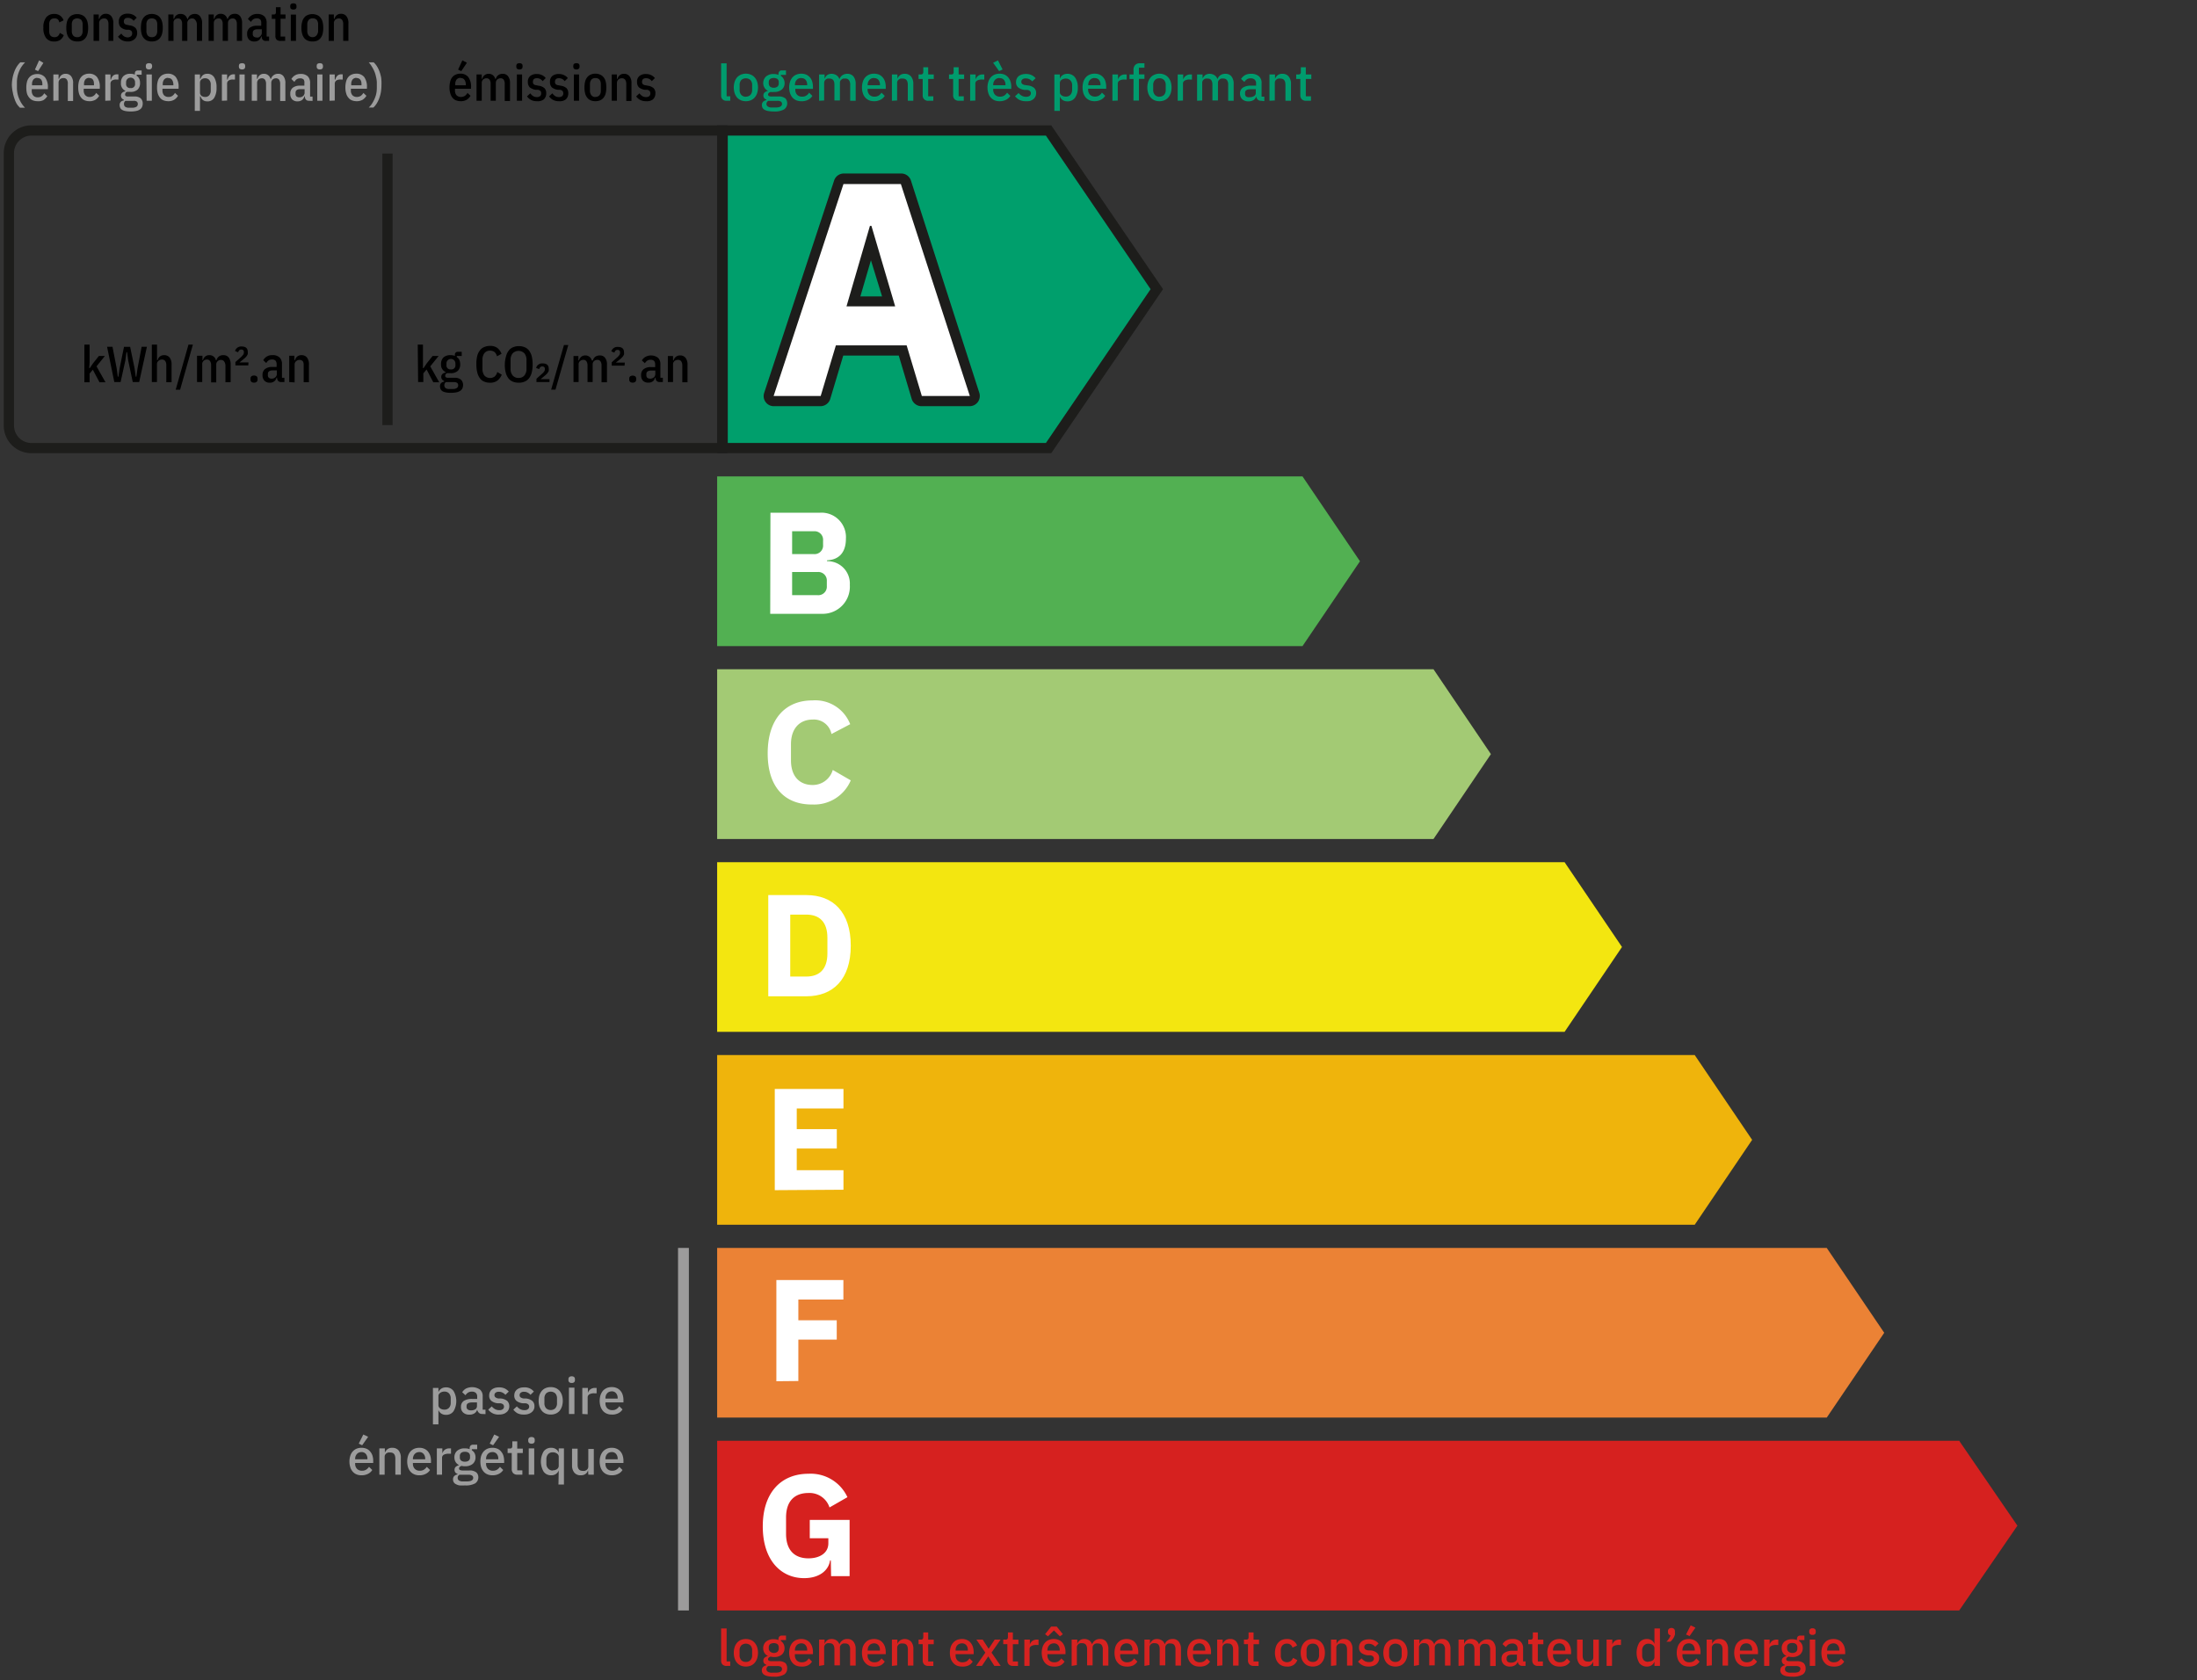 <svg xmlns="http://www.w3.org/2000/svg" viewBox="0 0 303.87 232.44"><rect x="0" y="0" width="303.87" height="232.44" fill="#333333" stroke="none"/><defs><style>.cls-1{fill:#d6211f;}.cls-2{fill:#fff;}.cls-3{fill:#009f6c;}.cls-4{fill:#1d1d1b;}.cls-5{fill:#52b052;}.cls-6{fill:#a3ca74;}.cls-7{fill:#f3e610;}.cls-8{fill:#efb40c;}.cls-9{fill:#eb8235;}.cls-10,.cls-11{fill:none;}.cls-10{stroke:#1d1d1b;stroke-width:1.42px;}.cls-11{stroke:#9c9b9b;stroke-width:1.5px;}.cls-12{fill:#9c9c9c;}.cls-13{fill:#009b6d;}.cls-14{fill:#d72220;}</style></defs><g id="Calque_1" data-name="Calque 1"><polygon class="cls-1" points="270.98 222.78 99.19 222.78 99.19 199.31 270.98 199.31 279.03 211.05 270.98 222.78"/><path class="cls-2" d="M114.91,215.85h-.1c-.2,1.4-1.49,2.46-3.59,2.46-3.2,0-5.72-2.48-5.72-7.16s2.54-7.28,6.32-7.28a5.59,5.59,0,0,1,5.39,3.24l-2.48,1.42a2.9,2.9,0,0,0-2.91-2c-1.88,0-3.1,1.08-3.1,3.4v2.24c0,2.32,1.22,3.4,3.1,3.4,1.53,0,2.75-.72,2.75-2.08v-.7H112v-2.54h5.51v7.78h-2.56Z"/><polygon class="cls-3" points="99.9 61.99 99.9 18.05 145.03 18.05 160 40.02 145.03 61.99 99.9 61.99"/><path class="cls-4" d="M144.66,18.76,159.14,40,144.66,61.28h-44V18.76h44.05m.74-1.42H99.19V62.69H145.4L160.86,40,145.4,17.34Z"/><polygon class="cls-5" points="180.15 89.38 99.19 89.38 99.19 65.9 180.15 65.9 188.1 77.64 180.15 89.38"/><path class="cls-2" d="M106.56,70.93h6.78A3.38,3.38,0,0,1,117,74.51c0,2.14-1.18,2.94-2.61,3v.12a3.09,3.09,0,0,1,3.15,3.28,3.76,3.76,0,0,1-3.61,4h-7.4Zm3,5.72h3a1.18,1.18,0,0,0,1.28-1.28v-.6a1.18,1.18,0,0,0-1.28-1.28h-3Zm0,5.68h3.5a1.18,1.18,0,0,0,1.3-1.26v-.68a1.18,1.18,0,0,0-1.3-1.26h-3.5Z"/><polygon class="cls-6" points="198.27 116.06 99.19 116.06 99.19 92.58 198.27 92.58 206.21 104.32 198.27 116.06"/><path class="cls-2" d="M106.18,104.22c0-4.72,2.42-7.33,6.18-7.33a5.18,5.18,0,0,1,5.23,3.29L115,101.54a2.47,2.47,0,0,0-2.6-2c-1.78,0-3,1.21-3,3.41v2.24c0,2.2,1.18,3.4,3,3.4a2.87,2.87,0,0,0,2.78-2.08l2.49,1.44a5.48,5.48,0,0,1-5.27,3.34C108.6,111.34,106.18,108.94,106.18,104.22Z"/><polygon class="cls-7" points="216.4 142.74 99.19 142.74 99.19 119.27 216.4 119.27 224.34 131 216.4 142.74"/><path class="cls-2" d="M106.26,123.82h5.26c3.71,0,6.15,2.35,6.15,7s-2.44,7-6.15,7h-5.26Zm5.26,11.27c1.8,0,2.92-1,2.92-3.2v-2.16c0-2.22-1.12-3.21-2.92-3.21H109.3v8.57Z"/><polygon class="cls-8" points="234.4 169.42 99.19 169.42 99.19 145.95 234.4 145.95 242.34 157.68 234.4 169.42"/><path class="cls-2" d="M107.16,164.64v-14h9.5v2.7H110.2v2.86h5.54v2.68H110.2v3h6.46v2.7Z"/><polygon class="cls-9" points="252.66 196.1 99.19 196.1 99.19 172.63 252.66 172.63 260.61 184.37 252.66 196.1"/><path class="cls-2" d="M107.38,191.07v-14h9.27v2.7h-6.23v2.87h5.31v2.67h-5.31v5.73Z"/></g><g id="Calque_2" data-name="Calque 2"><line class="cls-10" x1="53.59" y1="21.24" x2="53.59" y2="58.8"/><path class="cls-4" d="M99.19,18.76V61.28H4.34a2.41,2.41,0,0,1-2.4-2.41V21.16a2.41,2.41,0,0,1,2.4-2.4H99.19m1.41-1.42H4.34A3.82,3.82,0,0,0,.52,21.16V58.87a3.82,3.82,0,0,0,3.82,3.82H100.6V17.34Z"/><path class="cls-2" d="M127.5,55.48a.71.71,0,0,1-.68-.5l-1.95-6.47h-8.73l-2,6.47a.71.71,0,0,1-.68.5H107a.69.69,0,0,1-.57-.29.72.72,0,0,1-.1-.64L116,25.23a.71.71,0,0,1,.68-.48h7.89a.71.71,0,0,1,.68.49l9.53,29.32a.7.7,0,0,1-.67.92Zm-4.6-13.8-2.43-8.26-2.4,8.26Z"/><path class="cls-4" d="M124.6,25.46l9.54,29.32H127.5l-2.1-7h-9.79l-2.1,7H107l9.66-29.32h7.9m-7.48,16.92h6.73l-3.28-11.13h-.21l-3.24,11.13M124.6,24h-7.9a1.41,1.41,0,0,0-1.34,1L105.7,54.33A1.4,1.4,0,0,0,107,56.19h6.47a1.42,1.42,0,0,0,1.36-1l1.8-6h7.68l1.79,6a1.43,1.43,0,0,0,1.36,1h6.64a1.42,1.42,0,0,0,1.15-.58,1.44,1.44,0,0,0,.2-1.27L126,25a1.41,1.41,0,0,0-1.35-1ZM119,41l1.46-5L122,41Z"/><line class="cls-11" x1="94.53" y1="172.63" x2="94.53" y2="222.78"/><path d="M7.5,5.74a1.35,1.35,0,0,1-1.1-.45A2.22,2.22,0,0,1,6,3.84,2.21,2.21,0,0,1,6.4,2.39a1.36,1.36,0,0,1,1.1-.46,1.31,1.31,0,0,1,.84.25,1.29,1.29,0,0,1,.45.64L8.2,3.1A.77.77,0,0,0,8,2.68a.68.68,0,0,0-.47-.14c-.49,0-.73.29-.73.87v.85c0,.59.24.88.73.88A.74.74,0,0,0,8,5a.91.91,0,0,0,.27-.45l.55.31a1.44,1.44,0,0,1-.49.66A1.39,1.39,0,0,1,7.5,5.74Z"/><path d="M10.68,5.74a1.81,1.81,0,0,1-.63-.11,1.32,1.32,0,0,1-.47-.34,1.51,1.51,0,0,1-.31-.59,3.17,3.17,0,0,1-.1-.86A3.13,3.13,0,0,1,9.27,3a1.44,1.44,0,0,1,.31-.59,1.12,1.12,0,0,1,.47-.34,1.61,1.61,0,0,1,.63-.12,1.52,1.52,0,0,1,.62.12,1.09,1.09,0,0,1,.48.34,1.44,1.44,0,0,1,.31.59,3.13,3.13,0,0,1,.1.86,3.17,3.17,0,0,1-.1.86,1.51,1.51,0,0,1-.31.59,1.27,1.27,0,0,1-.48.34A1.71,1.71,0,0,1,10.68,5.74Zm0-.6a.7.7,0,0,0,.56-.22,1,1,0,0,0,.19-.66V3.41a1,1,0,0,0-.19-.66.85.85,0,0,0-1.12,0,1,1,0,0,0-.19.66v.85a1,1,0,0,0,.19.66A.7.7,0,0,0,10.68,5.14Z"/><path d="M12.94,5.66V2h.72v.6h.09a.87.87,0,0,1,.89-.69.9.9,0,0,1,.76.34,1.5,1.5,0,0,1,.27,1V5.66H15V3.34a1,1,0,0,0-.15-.59.53.53,0,0,0-.46-.2.72.72,0,0,0-.48.17.63.63,0,0,0-.2.48V5.66Z"/><path d="M17.68,5.74a1.77,1.77,0,0,1-.79-.17,1.59,1.59,0,0,1-.57-.5l.46-.43a1.27,1.27,0,0,0,.4.4,1,1,0,0,0,.51.13A.7.7,0,0,0,18.13,5a.5.5,0,0,0,.15-.39.47.47,0,0,0-.1-.32.6.6,0,0,0-.35-.17l-.32,0a1.53,1.53,0,0,1-.81-.35A1,1,0,0,1,16.44,3a1,1,0,0,1,.33-.84,1.38,1.38,0,0,1,.9-.27,1.59,1.59,0,0,1,.72.15,1.46,1.46,0,0,1,.52.41l-.43.43a1,1,0,0,0-.36-.31.92.92,0,0,0-.44-.1c-.36,0-.55.17-.55.5a.43.43,0,0,0,.12.33.6.6,0,0,0,.35.14l.32.07a1.46,1.46,0,0,1,.81.34,1,1,0,0,1,.24.68,1.11,1.11,0,0,1-.33.86A1.34,1.34,0,0,1,17.68,5.74Z"/><path d="M21,5.74a1.81,1.81,0,0,1-.63-.11,1.32,1.32,0,0,1-.47-.34,1.51,1.51,0,0,1-.31-.59,3.17,3.17,0,0,1-.1-.86,3.13,3.13,0,0,1,.1-.86,1.44,1.44,0,0,1,.31-.59,1.12,1.12,0,0,1,.47-.34A1.61,1.61,0,0,1,21,1.93a1.52,1.52,0,0,1,.62.12,1.09,1.09,0,0,1,.48.34,1.57,1.57,0,0,1,.31.59,3.13,3.13,0,0,1,.1.86,3.17,3.17,0,0,1-.1.86,1.65,1.65,0,0,1-.31.59,1.27,1.27,0,0,1-.48.34A1.71,1.71,0,0,1,21,5.74Zm0-.6a.7.7,0,0,0,.56-.22,1,1,0,0,0,.19-.66V3.41a1,1,0,0,0-.19-.66.85.85,0,0,0-1.12,0,1,1,0,0,0-.19.66v.85a1,1,0,0,0,.19.66A.7.7,0,0,0,21,5.14Z"/><path d="M23.28,5.66V2H24v.6h.09A.85.85,0,0,1,25,1.93a.89.89,0,0,1,.9.7h.08a1,1,0,0,1,.36-.53,1.07,1.07,0,0,1,.61-.17.85.85,0,0,1,.73.34,1.5,1.5,0,0,1,.27,1V5.66h-.72V3.34A1,1,0,0,0,27,2.75a.5.5,0,0,0-.43-.2.67.67,0,0,0-.46.17.63.63,0,0,0-.2.48V5.66h-.72V3.34a1,1,0,0,0-.14-.59.52.52,0,0,0-.44-.2.69.69,0,0,0-.46.17A.62.62,0,0,0,24,3.2V5.66Z"/><path d="M28.85,5.66V2h.72v.6h.09a.85.85,0,0,1,.87-.69.89.89,0,0,1,.9.7h.08a1.09,1.09,0,0,1,.36-.53,1.07,1.07,0,0,1,.61-.17.88.88,0,0,1,.74.34,1.56,1.56,0,0,1,.26,1V5.66h-.72V3.34a1,1,0,0,0-.15-.59.5.5,0,0,0-.43-.2.69.69,0,0,0-.46.17.62.62,0,0,0-.19.48V5.66H30.8V3.34a1,1,0,0,0-.14-.59.5.5,0,0,0-.44-.2.69.69,0,0,0-.46.17.66.66,0,0,0-.19.48V5.66Z"/><path d="M36.76,5.66a.54.54,0,0,1-.41-.15.62.62,0,0,1-.15-.46h-.08a.85.85,0,0,1-.32.51,1,1,0,0,1-.59.18,1,1,0,0,1-.78-.27,1.14,1.14,0,0,1-.25-.79,1,1,0,0,1,.35-.83,1.58,1.58,0,0,1,1-.29h.6V3.21A.74.74,0,0,0,36,2.7a.66.66,0,0,0-.49-.16.79.79,0,0,0-.45.11,1,1,0,0,0-.34.38l-.43-.4a1.59,1.59,0,0,1,.5-.5,1.41,1.41,0,0,1,.76-.2,1.39,1.39,0,0,1,1,.32,1.25,1.25,0,0,1,.33.94V5.06h.34v.6Zm-1.31-.48a.66.66,0,0,0,.28,0A.54.54,0,0,0,36,5a.48.48,0,0,0,.15-.2.54.54,0,0,0,.06-.25v-.5h-.57c-.45,0-.68.16-.68.49v.17a.43.43,0,0,0,.15.36A.62.62,0,0,0,35.45,5.18Z"/><path d="M38.81,5.66a.79.79,0,0,1-.55-.17.75.75,0,0,1-.17-.55V2.61h-.5V2h.28a.29.29,0,0,0,.23-.08.45.45,0,0,0,.06-.26V1h.65V2h.68v.59h-.68V5.06h.63v.6Z"/><path d="M40.58,1.32c-.29,0-.44-.12-.44-.37V.83c0-.25.15-.37.44-.37s.43.12.43.37V1C41,1.2,40.87,1.32,40.58,1.32Zm-.36.7h.72V5.66h-.72Z"/><path d="M43.2,5.74a1.71,1.71,0,0,1-.62-.11,1.27,1.27,0,0,1-.48-.34,1.5,1.5,0,0,1-.3-.59,2.81,2.81,0,0,1-.11-.86A2.76,2.76,0,0,1,41.8,3a1.43,1.43,0,0,1,.3-.59,1.09,1.09,0,0,1,.48-.34,1.66,1.66,0,0,1,1.24,0,1.09,1.09,0,0,1,.48.34,1.44,1.44,0,0,1,.31.59,3.13,3.13,0,0,1,.1.86,3.17,3.17,0,0,1-.1.86,1.51,1.51,0,0,1-.31.59,1.27,1.27,0,0,1-.48.34A1.71,1.71,0,0,1,43.2,5.74Zm0-.6a.7.7,0,0,0,.56-.22A1,1,0,0,0,44,4.26V3.41a1,1,0,0,0-.19-.66.73.73,0,0,0-.56-.21.69.69,0,0,0-.55.21,1,1,0,0,0-.2.66v.85a1,1,0,0,0,.2.66A.67.67,0,0,0,43.2,5.14Z"/><path d="M45.46,5.66V2h.72v.6h.09a.87.87,0,0,1,.89-.69.9.9,0,0,1,.76.34,1.5,1.5,0,0,1,.27,1V5.66h-.72V3.34a1,1,0,0,0-.15-.59.53.53,0,0,0-.46-.2.72.72,0,0,0-.48.17.63.63,0,0,0-.2.48V5.66Z"/><path class="cls-12" d="M1.64,11.76A5.34,5.34,0,0,1,2,9.87a3.63,3.63,0,0,1,.36-.71,3.07,3.07,0,0,1,.45-.54h.67A4.34,4.34,0,0,0,3,9.2a3.48,3.48,0,0,0-.35.66,3.74,3.74,0,0,0-.23.74,3.92,3.92,0,0,0-.08.76v.8a3.94,3.94,0,0,0,.08.77,3.65,3.65,0,0,0,.23.73,3.9,3.9,0,0,0,.35.67,3.7,3.7,0,0,0,.46.57H2.76a3.07,3.07,0,0,1-.45-.54A3.63,3.63,0,0,1,2,13.65a5.25,5.25,0,0,1-.23-.87A5.48,5.48,0,0,1,1.64,11.76Z"/><path class="cls-12" d="M5.19,14a1.81,1.81,0,0,1-.63-.11,1.2,1.2,0,0,1-.49-.35A1.74,1.74,0,0,1,3.75,13a3,3,0,0,1-.11-.85,3.13,3.13,0,0,1,.1-.86,1.44,1.44,0,0,1,.31-.59,1.21,1.21,0,0,1,.47-.34,1.61,1.61,0,0,1,.63-.12,1.36,1.36,0,0,1,1.08.46,2.21,2.21,0,0,1,.39,1.45v.18H4.39v.23a1,1,0,0,0,.22.67.82.82,0,0,0,.61.23.91.91,0,0,0,.54-.15,1.2,1.2,0,0,0,.36-.41l.42.4a1.55,1.55,0,0,1-.53.55A1.58,1.58,0,0,1,5.19,14Zm0-3.23a.7.7,0,0,0-.56.22,1,1,0,0,0-.2.66v.15H5.86v-.15C5.86,11.08,5.62,10.79,5.15,10.79Zm.08-.93-.44-.21.58-1.28L6,8.7Z"/><path class="cls-12" d="M7.38,13.94V10.3H8.1v.6h.08a.88.88,0,0,1,.9-.69.91.91,0,0,1,.76.34,1.5,1.5,0,0,1,.27,1v2.42H9.38V11.62A1,1,0,0,0,9.24,11a.54.54,0,0,0-.46-.2.73.73,0,0,0-.49.17.62.62,0,0,0-.19.48v2.46Z"/><path class="cls-12" d="M12.37,14a1.81,1.81,0,0,1-.63-.11,1.2,1.2,0,0,1-.49-.35,1.74,1.74,0,0,1-.32-.59,3,3,0,0,1-.11-.85,3.13,3.13,0,0,1,.1-.86,1.57,1.57,0,0,1,.31-.59,1.17,1.17,0,0,1,.48-.34,1.52,1.52,0,0,1,.62-.12,1.36,1.36,0,0,1,1.08.46,2.21,2.21,0,0,1,.39,1.45v.18H11.58v.23a.93.93,0,0,0,.22.67.78.78,0,0,0,.6.23.91.91,0,0,0,.54-.15,1.1,1.1,0,0,0,.36-.41l.42.4a1.61,1.61,0,0,1-.52.55A1.64,1.64,0,0,1,12.37,14Zm0-3.23a.7.7,0,0,0-.56.22,1,1,0,0,0-.19.66v.15H13v-.15C13,11.08,12.8,10.79,12.33,10.79Z"/><path class="cls-12" d="M14.56,13.94V10.3h.72V11h.08a1,1,0,0,1,.29-.54.85.85,0,0,1,.55-.18h.18V11h-.31a1,1,0,0,0-.59.15.55.55,0,0,0-.2.47v2.29Z"/><path class="cls-12" d="M19.74,14.3a1.22,1.22,0,0,1-.09.49.78.78,0,0,1-.3.35,1.24,1.24,0,0,1-.52.21,3.46,3.46,0,0,1-.78.07,3.51,3.51,0,0,1-.7-.06,1.36,1.36,0,0,1-.47-.17.65.65,0,0,1-.25-.27.92.92,0,0,1-.08-.38.63.63,0,0,1,.15-.44.64.64,0,0,1,.42-.2v-.12a.59.59,0,0,1-.29-.21.65.65,0,0,1-.1-.34.53.53,0,0,1,.16-.39.82.82,0,0,1,.43-.2v-.08a1.11,1.11,0,0,1-.59-1.1,1.22,1.22,0,0,1,.33-.92,1.34,1.34,0,0,1,1-.33,1.59,1.59,0,0,1,.59.11V10.2c0-.3.14-.45.43-.45h.51v.58H18.9v.16a.89.89,0,0,1,.35.39,1.31,1.31,0,0,1,.12.58,1.24,1.24,0,0,1-.33.93,1.39,1.39,0,0,1-1,.32l-.24,0-.22,0a.37.37,0,0,0-.28.36.26.26,0,0,0,.09.21.53.53,0,0,0,.31.07h.88a1.28,1.28,0,0,1,.89.26A1,1,0,0,1,19.74,14.3Zm-.68.07a.41.41,0,0,0-.13-.31.68.68,0,0,0-.45-.11H17.36a.48.48,0,0,0-.21.43.49.49,0,0,0,.15.38.85.85,0,0,0,.54.14h.43a1.11,1.11,0,0,0,.6-.13A.45.45,0,0,0,19.06,14.37Zm-1-2.19a.54.54,0,0,0,.62-.61v-.21a.62.62,0,1,0-1.24,0v.21A.54.54,0,0,0,18.05,12.18Z"/><path class="cls-12" d="M20.61,9.61c-.29,0-.44-.13-.44-.38V9.11c0-.25.15-.37.44-.37s.43.12.43.37v.12C21,9.48,20.9,9.61,20.61,9.61Zm-.36.69H21v3.64h-.72Z"/><path class="cls-12" d="M23.27,14a1.81,1.81,0,0,1-.63-.11,1.2,1.2,0,0,1-.49-.35,1.74,1.74,0,0,1-.32-.59,3,3,0,0,1-.11-.85,3.13,3.13,0,0,1,.1-.86,1.44,1.44,0,0,1,.31-.59,1.21,1.21,0,0,1,.47-.34,1.61,1.61,0,0,1,.63-.12,1.36,1.36,0,0,1,1.08.46,2.21,2.21,0,0,1,.39,1.45v.18H22.47v.23a1,1,0,0,0,.22.67.82.82,0,0,0,.61.23.91.91,0,0,0,.54-.15,1.2,1.2,0,0,0,.36-.41l.42.4a1.55,1.55,0,0,1-.53.55A1.58,1.58,0,0,1,23.27,14Zm0-3.23a.7.7,0,0,0-.56.22,1,1,0,0,0-.2.66v.15h1.47v-.15C23.94,11.08,23.7,10.79,23.23,10.79Z"/><path class="cls-12" d="M26.94,10.3h.72v.59h.09a.91.91,0,0,1,.32-.5.89.89,0,0,1,.56-.18,1.06,1.06,0,0,1,1,.5,2.63,2.63,0,0,1,.32,1.41,2.63,2.63,0,0,1-.32,1.41,1.06,1.06,0,0,1-1,.49.89.89,0,0,1-.56-.18.88.88,0,0,1-.32-.5h-.09v2h-.72Zm1.43,3.11a.72.72,0,0,0,.57-.23,1,1,0,0,0,.21-.66v-.81a.94.94,0,0,0-.21-.65.72.72,0,0,0-.57-.23.76.76,0,0,0-.51.16.56.56,0,0,0-.2.44V12.8a.56.56,0,0,0,.2.45A.82.82,0,0,0,28.37,13.41Z"/><path class="cls-12" d="M30.69,13.94V10.3h.72V11h.08a1,1,0,0,1,.29-.54.8.8,0,0,1,.54-.18h.18V11h-.3a1,1,0,0,0-.59.15.52.52,0,0,0-.2.47v2.29Z"/><path class="cls-12" d="M33.48,9.61c-.29,0-.44-.13-.44-.38V9.11c0-.25.15-.37.44-.37s.43.12.43.37v.12C33.91,9.48,33.77,9.61,33.48,9.61Zm-.36.69h.72v3.64h-.72Z"/><path class="cls-12" d="M34.82,13.94V10.3h.72v.6h.09a.85.85,0,0,1,.87-.69.9.9,0,0,1,.91.7h.07a1,1,0,0,1,1-.7.87.87,0,0,1,.73.34,1.56,1.56,0,0,1,.26,1v2.42h-.72V11.62a1.07,1.07,0,0,0-.14-.59.53.53,0,0,0-.44-.2.69.69,0,0,0-.46.17.62.62,0,0,0-.19.48v2.46h-.72V11.62a1,1,0,0,0-.15-.59.5.5,0,0,0-.44-.2.69.69,0,0,0-.46.17.66.66,0,0,0-.19.48v2.46Z"/><path class="cls-12" d="M42.73,13.94a.54.54,0,0,1-.41-.15.62.62,0,0,1-.15-.46h-.08a.85.85,0,0,1-.32.51,1,1,0,0,1-.59.18,1,1,0,0,1-.77-.27,1.08,1.08,0,0,1-.26-.78,1,1,0,0,1,.35-.84,1.6,1.6,0,0,1,1-.28h.6V11.5A.75.75,0,0,0,42,11a.66.66,0,0,0-.49-.16.81.81,0,0,0-.45.11,1,1,0,0,0-.34.38l-.42-.4a1.46,1.46,0,0,1,.49-.5,1.42,1.42,0,0,1,.77-.2,1.38,1.38,0,0,1,1,.32,1.27,1.27,0,0,1,.33.94v1.87h.34v.6Zm-1.31-.48a.66.66,0,0,0,.28-.05.54.54,0,0,0,.22-.13.48.48,0,0,0,.15-.2.54.54,0,0,0,.06-.25v-.5h-.57c-.45,0-.68.16-.68.49V13a.43.43,0,0,0,.15.36A.62.62,0,0,0,41.42,13.46Z"/><path class="cls-12" d="M44.24,9.61c-.29,0-.44-.13-.44-.38V9.11c0-.25.15-.37.44-.37s.43.12.43.37v.12C44.67,9.48,44.53,9.61,44.24,9.61Zm-.36.69h.72v3.64h-.72Z"/><path class="cls-12" d="M45.58,13.94V10.3h.72V11h.09a1,1,0,0,1,.29-.54.8.8,0,0,1,.54-.18h.18V11h-.31a1,1,0,0,0-.59.15.55.55,0,0,0-.2.47v2.29Z"/><path class="cls-12" d="M49.33,14a1.81,1.81,0,0,1-.63-.11,1.08,1.08,0,0,1-.49-.35,1.45,1.45,0,0,1-.32-.59,2.68,2.68,0,0,1-.12-.85,3.1,3.1,0,0,1,.11-.86,1.56,1.56,0,0,1,.3-.59,1.17,1.17,0,0,1,.48-.34,1.52,1.52,0,0,1,.62-.12,1.37,1.37,0,0,1,1.09.46,2.27,2.27,0,0,1,.38,1.45v.18H48.53v.23a.93.93,0,0,0,.22.67.81.81,0,0,0,.6.23,1,1,0,0,0,.55-.15,1.31,1.31,0,0,0,.36-.41l.42.4a1.64,1.64,0,0,1-.53.55A1.61,1.61,0,0,1,49.33,14Zm0-3.23a.7.7,0,0,0-.56.22,1,1,0,0,0-.19.66v.15H50v-.15C50,11.08,49.75,10.79,49.28,10.79Z"/><path class="cls-12" d="M52.76,11.76a6.49,6.49,0,0,1-.08,1,5.24,5.24,0,0,1-.24.87,4.27,4.27,0,0,1-.35.71,3.07,3.07,0,0,1-.45.54H51a3.24,3.24,0,0,0,.47-.57,4.76,4.76,0,0,0,.35-.67,3.65,3.65,0,0,0,.23-.73,3.94,3.94,0,0,0,.07-.77v-.8A3.91,3.91,0,0,0,52,10.6a3.74,3.74,0,0,0-.23-.74,4.17,4.17,0,0,0-.35-.66A3.73,3.73,0,0,0,51,8.62h.68a3.07,3.07,0,0,1,.45.54,4.27,4.27,0,0,1,.35.71,5.52,5.52,0,0,1,.24.87A6.59,6.59,0,0,1,52.76,11.76Z"/><path d="M63.72,14a1.9,1.9,0,0,1-.63-.11,1.2,1.2,0,0,1-.49-.35,1.57,1.57,0,0,1-.31-.59,2.68,2.68,0,0,1-.12-.85,3.1,3.1,0,0,1,.11-.86,1.43,1.43,0,0,1,.3-.59,1.17,1.17,0,0,1,.48-.34,1.52,1.52,0,0,1,.62-.12,1.36,1.36,0,0,1,1.08.46,2.21,2.21,0,0,1,.39,1.45v.18H62.93v.23a.93.93,0,0,0,.22.67.8.8,0,0,0,.6.23,1,1,0,0,0,.55-.15,1.21,1.21,0,0,0,.36-.41l.42.4a1.64,1.64,0,0,1-.53.55A1.62,1.62,0,0,1,63.72,14Zm0-3.23a.7.7,0,0,0-.56.22,1,1,0,0,0-.19.66v.15h1.46v-.15C64.39,11.08,64.15,10.79,63.68,10.79Zm.08-.93-.44-.21.59-1.28.63.33Z"/><path d="M65.91,13.94V10.3h.72v.6h.08a.87.87,0,0,1,.88-.69.89.89,0,0,1,.9.7h.08a1,1,0,0,1,.35-.52,1,1,0,0,1,.62-.18.88.88,0,0,1,.73.34,1.5,1.5,0,0,1,.27,1v2.42h-.73V11.62a1,1,0,0,0-.14-.59.5.5,0,0,0-.44-.2.71.71,0,0,0-.46.17.66.66,0,0,0-.19.48v2.46h-.72V11.62a1.07,1.07,0,0,0-.14-.59.52.52,0,0,0-.44-.2.67.67,0,0,0-.46.17.62.62,0,0,0-.19.48v2.46Z"/><path d="M71.84,9.61c-.29,0-.43-.13-.43-.38V9.11c0-.25.14-.37.43-.37s.44.12.44.37v.12C72.28,9.48,72.13,9.61,71.84,9.61Zm-.35.69h.72v3.64h-.72Z"/><path d="M74.25,14a1.67,1.67,0,0,1-.79-.17,1.59,1.59,0,0,1-.57-.5l.46-.42a1.34,1.34,0,0,0,.4.39,1,1,0,0,0,.51.13.7.7,0,0,0,.44-.13.5.5,0,0,0,.15-.39.53.53,0,0,0-.09-.32.67.67,0,0,0-.36-.17l-.32,0a1.69,1.69,0,0,1-.81-.34,1,1,0,0,1-.26-.73,1,1,0,0,1,.33-.84,1.39,1.39,0,0,1,.91-.27,1.55,1.55,0,0,1,.71.15,1.38,1.38,0,0,1,.52.41l-.43.43a1,1,0,0,0-.35-.31,1,1,0,0,0-.45-.1c-.36,0-.54.17-.54.5a.41.41,0,0,0,.11.33.6.6,0,0,0,.35.14l.33.07a1.49,1.49,0,0,1,.81.34,1,1,0,0,1,.24.69,1.11,1.11,0,0,1-.34.86A1.38,1.38,0,0,1,74.25,14Z"/><path d="M77.3,14a1.59,1.59,0,0,1-1.36-.67l.46-.42a1.47,1.47,0,0,0,.4.39,1,1,0,0,0,.51.13.7.7,0,0,0,.44-.13.5.5,0,0,0,.16-.39.53.53,0,0,0-.1-.32.67.67,0,0,0-.36-.17l-.31,0a1.69,1.69,0,0,1-.82-.34,1,1,0,0,1-.25-.73,1,1,0,0,1,.32-.84,1.39,1.39,0,0,1,.91-.27,1.52,1.52,0,0,1,.71.15,1.49,1.49,0,0,1,.53.41l-.44.43a.94.94,0,0,0-.35-.31,1,1,0,0,0-.45-.1c-.36,0-.54.17-.54.5a.45.45,0,0,0,.11.33.6.6,0,0,0,.36.14l.32.07a1.46,1.46,0,0,1,.81.34,1,1,0,0,1,.24.69,1.11,1.11,0,0,1-.34.86A1.38,1.38,0,0,1,77.3,14Z"/><path d="M79.73,9.61c-.29,0-.44-.13-.44-.38V9.11c0-.25.15-.37.44-.37s.43.12.43.37v.12C80.16,9.48,80,9.61,79.73,9.61Zm-.36.69h.72v3.64h-.72Z"/><path d="M82.35,14a1.81,1.81,0,0,1-.63-.11,1.21,1.21,0,0,1-.47-.34,1.65,1.65,0,0,1-.31-.59,3.13,3.13,0,0,1-.1-.86,3.13,3.13,0,0,1,.1-.86,1.57,1.57,0,0,1,.31-.59,1.21,1.21,0,0,1,.47-.34,1.61,1.61,0,0,1,.63-.12,1.52,1.52,0,0,1,.62.12,1.17,1.17,0,0,1,.48.34,1.44,1.44,0,0,1,.31.59,3.13,3.13,0,0,1,.1.86,3.13,3.13,0,0,1-.1.86,1.51,1.51,0,0,1-.31.59,1.17,1.17,0,0,1-.48.34A1.71,1.71,0,0,1,82.35,14Zm0-.6a.7.7,0,0,0,.56-.22.94.94,0,0,0,.19-.65v-.86a1,1,0,0,0-.19-.66.73.73,0,0,0-.56-.21.69.69,0,0,0-.55.21,1,1,0,0,0-.2.66v.86a.94.94,0,0,0,.2.65A.67.67,0,0,0,82.35,13.42Z"/><path d="M84.61,13.94V10.3h.72v.6h.09a.87.87,0,0,1,.89-.69.93.93,0,0,1,.76.34,1.5,1.5,0,0,1,.27,1v2.42h-.72V11.62a1,1,0,0,0-.15-.59.53.53,0,0,0-.46-.2.72.72,0,0,0-.48.17.63.63,0,0,0-.2.48v2.46Z"/><path d="M89.35,14a1.67,1.67,0,0,1-.79-.17,1.59,1.59,0,0,1-.57-.5l.46-.42a1.34,1.34,0,0,0,.4.39,1,1,0,0,0,.51.13.7.7,0,0,0,.44-.13.5.5,0,0,0,.15-.39.47.47,0,0,0-.1-.32.6.6,0,0,0-.35-.17l-.32,0a1.61,1.61,0,0,1-.81-.34,1,1,0,0,1-.26-.73,1,1,0,0,1,.33-.84,1.38,1.38,0,0,1,.9-.27,1.59,1.59,0,0,1,.72.15,1.46,1.46,0,0,1,.52.41l-.43.43a1,1,0,0,0-.35-.31,1,1,0,0,0-.45-.1c-.36,0-.55.17-.55.5a.42.42,0,0,0,.12.33.6.6,0,0,0,.35.14l.33.07a1.45,1.45,0,0,1,.8.34.93.93,0,0,1,.25.69,1.14,1.14,0,0,1-.34.86A1.38,1.38,0,0,1,89.35,14Z"/><path class="cls-13" d="M100.52,13.94a.79.79,0,0,1-.59-.2.76.76,0,0,1-.19-.56V8.76h.76v4.56H101v.62Z"/><path class="cls-13" d="M103.16,14a1.73,1.73,0,0,1-.69-.13,1.66,1.66,0,0,1-.53-.38,1.93,1.93,0,0,1-.33-.6,2.66,2.66,0,0,1,0-1.58,1.82,1.82,0,0,1,.33-.6,1.52,1.52,0,0,1,.53-.38,1.77,1.77,0,0,1,1.38,0,1.36,1.36,0,0,1,.53.38,1.68,1.68,0,0,1,.34.6,2.66,2.66,0,0,1,0,1.58,1.77,1.77,0,0,1-.34.6,1.47,1.47,0,0,1-.53.38A1.73,1.73,0,0,1,103.16,14Zm0-.63a.89.89,0,0,0,.63-.24,1,1,0,0,0,.24-.73v-.61a1,1,0,0,0-.24-.72.95.95,0,0,0-1.26,0,1,1,0,0,0-.23.72v.61a1,1,0,0,0,.23.73A.89.89,0,0,0,103.16,13.39Z"/><path class="cls-13" d="M108.88,14.28a1,1,0,0,1-.44.86,2.66,2.66,0,0,1-1.41.28,4,4,0,0,1-.76-.06,1.52,1.52,0,0,1-.51-.17.64.64,0,0,1-.29-.27.75.75,0,0,1-.09-.37.64.64,0,0,1,.16-.47.87.87,0,0,1,.46-.23v-.08a.54.54,0,0,1-.41-.56.52.52,0,0,1,.18-.43,1.14,1.14,0,0,1,.46-.21v0a1.09,1.09,0,0,1-.49-.43,1.26,1.26,0,0,1,.2-1.55,1.53,1.53,0,0,1,1.07-.35,1.62,1.62,0,0,1,.66.12v-.1a.54.54,0,0,1,.12-.38.43.43,0,0,1,.36-.14h.56v.62H108v.14a1.09,1.09,0,0,1,.38.42,1.2,1.2,0,0,1,.14.57,1.13,1.13,0,0,1-.38.89,1.54,1.54,0,0,1-1.08.34,2.28,2.28,0,0,1-.48,0,.7.7,0,0,0-.24.13.3.3,0,0,0-.11.23.22.22,0,0,0,.14.21.94.94,0,0,0,.38.06h.89a1.42,1.42,0,0,1,1,.27A1,1,0,0,1,108.88,14.28Zm-.72.09a.4.4,0,0,0-.14-.31.93.93,0,0,0-.52-.11h-1.24a.48.48,0,0,0-.25.42.43.43,0,0,0,.18.36,1,1,0,0,0,.61.14h.47C107.86,14.87,108.16,14.7,108.16,14.37ZM107,12.14a.81.81,0,0,0,.52-.15.56.56,0,0,0,.19-.47v-.14a.54.54,0,0,0-.19-.46,1,1,0,0,0-1,0,.57.57,0,0,0-.19.46v.14a.59.59,0,0,0,.19.47A.81.81,0,0,0,107,12.14Z"/><path class="cls-13" d="M110.83,14a1.71,1.71,0,0,1-.7-.13,1.56,1.56,0,0,1-.53-.38,1.93,1.93,0,0,1-.33-.6,2.66,2.66,0,0,1,0-1.58,1.82,1.82,0,0,1,.33-.6,1.44,1.44,0,0,1,.53-.38,1.82,1.82,0,0,1,1.4,0,1.65,1.65,0,0,1,.51.39,1.68,1.68,0,0,1,.3.58,2.34,2.34,0,0,1,.1.71v.28H110v.12a1,1,0,0,0,.24.69.93.93,0,0,0,.71.27,1,1,0,0,0,.57-.15,1.15,1.15,0,0,0,.39-.4l.45.44a1.35,1.35,0,0,1-.59.54A1.8,1.8,0,0,1,110.83,14Zm0-3.21a.86.86,0,0,0-.36.07.72.72,0,0,0-.28.2.75.75,0,0,0-.18.3,1.12,1.12,0,0,0-.06.38v.05h1.69v-.07a1,1,0,0,0-.22-.68A.72.72,0,0,0,110.83,10.81Z"/><path class="cls-13" d="M113.29,13.94V10.3h.76v.6h0a1.74,1.74,0,0,1,.14-.27,1,1,0,0,1,.19-.22.87.87,0,0,1,.27-.14,1.06,1.06,0,0,1,.37-.06,1.22,1.22,0,0,1,.66.19,1,1,0,0,1,.42.56h0a1.09,1.09,0,0,1,.38-.53,1.19,1.19,0,0,1,.72-.22,1.06,1.06,0,0,1,.85.37,1.64,1.64,0,0,1,.3,1.05v2.31h-.76V11.72a1,1,0,0,0-.17-.63.56.56,0,0,0-.51-.22,1.35,1.35,0,0,0-.28,0,.72.72,0,0,0-.4.31.61.61,0,0,0-.06.28v2.44h-.76V11.72c0-.57-.22-.85-.67-.85a1.26,1.26,0,0,0-.27,0,.68.68,0,0,0-.24.12.44.44,0,0,0-.17.19.61.61,0,0,0-.07.28v2.44Z"/><path class="cls-13" d="M120.89,14a1.75,1.75,0,0,1-.7-.13,1.52,1.52,0,0,1-.52-.38,1.6,1.6,0,0,1-.33-.6,2.66,2.66,0,0,1,0-1.58,1.52,1.52,0,0,1,.33-.6,1.4,1.4,0,0,1,.52-.38,1.85,1.85,0,0,1,1.41,0,1.5,1.5,0,0,1,.5.39,1.71,1.71,0,0,1,.31.58,2.34,2.34,0,0,1,.1.71v.28H120v.12a1,1,0,0,0,.25.69.91.91,0,0,0,.71.27,1.05,1.05,0,0,0,.57-.15,1.36,1.36,0,0,0,.39-.4l.45.44a1.41,1.41,0,0,1-.59.54A1.87,1.87,0,0,1,120.89,14Zm0-3.21a.86.86,0,0,0-.36.07.8.8,0,0,0-.28.2,1.09,1.09,0,0,0-.18.3,1.12,1.12,0,0,0-.06.38v.05h1.7v-.07a1.07,1.07,0,0,0-.22-.68A.76.76,0,0,0,120.89,10.81Z"/><path class="cls-13" d="M123.36,13.94V10.3h.76v.6h0a1.1,1.1,0,0,1,.36-.49,1,1,0,0,1,.66-.2,1.1,1.1,0,0,1,.87.37,1.58,1.58,0,0,1,.31,1.05v2.31h-.76V11.73c0-.57-.23-.86-.69-.86a1.45,1.45,0,0,0-.29,0,.72.72,0,0,0-.25.12.47.47,0,0,0-.18.19.51.51,0,0,0-.07.28v2.44Z"/><path class="cls-13" d="M128.42,13.94a.72.72,0,0,1-.8-.79V10.92h-.57V10.3h.31a.31.31,0,0,0,.26-.09.38.38,0,0,0,.08-.27V9.3h.68v1h.77v.62h-.77v2.4h.71v.62Z"/><path class="cls-13" d="M132.63,13.94a.81.81,0,0,1-.6-.21.77.77,0,0,1-.2-.58V10.92h-.57V10.3h.31a.33.33,0,0,0,.26-.09.38.38,0,0,0,.07-.27V9.3h.69v1h.76v.62h-.76v2.4h.71v.62Z"/><path class="cls-13" d="M134.18,13.94V10.3h.76V11h0a1,1,0,0,1,.32-.49,1,1,0,0,1,.68-.21h.2V11h-.3a1.35,1.35,0,0,0-.7.15.47.47,0,0,0-.24.43v2.33Z"/><path class="cls-13" d="M138.25,14a1.75,1.75,0,0,1-.7-.13,1.52,1.52,0,0,1-.52-.38,1.6,1.6,0,0,1-.33-.6,2.66,2.66,0,0,1,0-1.58,1.52,1.52,0,0,1,.33-.6,1.4,1.4,0,0,1,.52-.38,1.85,1.85,0,0,1,1.41,0,1.5,1.5,0,0,1,.5.39,1.71,1.71,0,0,1,.31.58,2.34,2.34,0,0,1,.1.71v.28h-2.5v.12a1,1,0,0,0,.25.69.92.92,0,0,0,.71.27,1.05,1.05,0,0,0,.57-.15,1.36,1.36,0,0,0,.39-.4l.45.44a1.41,1.41,0,0,1-.59.54A1.87,1.87,0,0,1,138.25,14Zm-.89-5.32.67-.33.64,1.26-.48.23Zm.89,2.11a.86.86,0,0,0-.36.07.8.8,0,0,0-.28.2,1.09,1.09,0,0,0-.18.3,1.12,1.12,0,0,0-.06.38v.05h1.7v-.07a1.07,1.07,0,0,0-.22-.68A.76.76,0,0,0,138.25,10.81Z"/><path class="cls-13" d="M141.87,14a1.93,1.93,0,0,1-.87-.18,2.07,2.07,0,0,1-.61-.5l.49-.45a1.64,1.64,0,0,0,.46.38,1.15,1.15,0,0,0,.57.14.83.83,0,0,0,.5-.13.45.45,0,0,0,.17-.36.41.41,0,0,0-.12-.3.62.62,0,0,0-.4-.16l-.34,0a1.73,1.73,0,0,1-.87-.33.89.89,0,0,1-.32-.76,1,1,0,0,1,.1-.47.92.92,0,0,1,.27-.35,1.34,1.34,0,0,1,.43-.22,1.92,1.92,0,0,1,.55-.08,1.83,1.83,0,0,1,.8.16,1.75,1.75,0,0,1,.56.43l-.47.44a1.36,1.36,0,0,0-.37-.29,1.08,1.08,0,0,0-.52-.12.69.69,0,0,0-.47.13.4.4,0,0,0-.15.33.37.37,0,0,0,.14.31.88.88,0,0,0,.42.15l.34.05a1.59,1.59,0,0,1,.88.35.93.93,0,0,1,.27.7,1.06,1.06,0,0,1-.1.48,1,1,0,0,1-.29.37,1.48,1.48,0,0,1-.45.24A2.23,2.23,0,0,1,141.87,14Z"/><path class="cls-13" d="M145.83,10.3h.76v.6h0a1,1,0,0,1,.39-.51,1.12,1.12,0,0,1,.64-.18,1.28,1.28,0,0,1,1.07.5,2.34,2.34,0,0,1,.38,1.41,2.29,2.29,0,0,1-.38,1.4,1.26,1.26,0,0,1-1.07.5,1.12,1.12,0,0,1-.64-.18,1,1,0,0,1-.39-.5h0v2h-.76Zm1.59,3.06a.82.82,0,0,0,.63-.25,1,1,0,0,0,.24-.68V11.8a.93.93,0,0,0-.24-.67.83.83,0,0,0-.63-.26,1,1,0,0,0-.59.17.55.55,0,0,0-.24.46v1.24a.52.52,0,0,0,.24.45A.94.94,0,0,0,147.42,13.36Z"/><path class="cls-13" d="M151.4,14a1.71,1.71,0,0,1-.7-.13,1.56,1.56,0,0,1-.53-.38,1.93,1.93,0,0,1-.33-.6,2.89,2.89,0,0,1,0-1.58,1.82,1.82,0,0,1,.33-.6,1.44,1.44,0,0,1,.53-.38,1.71,1.71,0,0,1,.7-.14,1.68,1.68,0,0,1,.7.14,1.48,1.48,0,0,1,.81,1A2.35,2.35,0,0,1,153,12v.28h-2.5v.12a1,1,0,0,0,.25.69.91.91,0,0,0,.71.27,1,1,0,0,0,.56-.15,1.15,1.15,0,0,0,.39-.4l.45.44a1.38,1.38,0,0,1-.58.54A1.87,1.87,0,0,1,151.4,14Zm0-3.21a.86.86,0,0,0-.36.07.8.8,0,0,0-.28.2.75.75,0,0,0-.18.3,1.12,1.12,0,0,0-.06.38v.05h1.69v-.07a1,1,0,0,0-.22-.68A.72.72,0,0,0,151.4,10.81Z"/><path class="cls-13" d="M153.86,13.94V10.3h.77V11h0a1,1,0,0,1,.32-.49,1,1,0,0,1,.68-.21h.2V11h-.3a1.31,1.31,0,0,0-.69.15.47.47,0,0,0-.24.43v2.33Z"/><path class="cls-13" d="M156.78,10.92h-.56V10.3h.56V9.7A.93.93,0,0,1,157,9a.87.87,0,0,1,.69-.25h.6v.62h-.76v.92h.76v.62h-.76v3h-.76Z"/><path class="cls-13" d="M160.37,14a1.67,1.67,0,0,1-.69-.13,1.47,1.47,0,0,1-.53-.38,1.77,1.77,0,0,1-.34-.6,2.66,2.66,0,0,1,0-1.58,1.68,1.68,0,0,1,.34-.6,1.36,1.36,0,0,1,.53-.38,1.75,1.75,0,0,1,1.37,0,1.36,1.36,0,0,1,.53.38,1.68,1.68,0,0,1,.34.6,2.66,2.66,0,0,1,0,1.58,1.77,1.77,0,0,1-.34.6,1.47,1.47,0,0,1-.53.38A1.65,1.65,0,0,1,160.37,14Zm0-.63a.89.89,0,0,0,.63-.24,1,1,0,0,0,.23-.73v-.61a1,1,0,0,0-.23-.72.85.85,0,0,0-.63-.24.82.82,0,0,0-.63.24,1,1,0,0,0-.24.72v.61a1,1,0,0,0,.24.73A.86.86,0,0,0,160.37,13.39Z"/><path class="cls-13" d="M162.89,13.94V10.3h.76V11h0a1,1,0,0,1,1-.7h.21V11h-.3a1.32,1.32,0,0,0-.7.15.47.47,0,0,0-.24.43v2.33Z"/><path class="cls-13" d="M165.57,13.94V10.3h.76v.6h0c0-.09.09-.18.14-.27a1,1,0,0,1,.2-.22.77.77,0,0,1,.27-.14,1.06,1.06,0,0,1,.37-.06,1.24,1.24,0,0,1,.66.19,1,1,0,0,1,.42.56h0a1.07,1.07,0,0,1,.37-.53,1.2,1.2,0,0,1,.73-.22,1,1,0,0,1,.84.37,1.64,1.64,0,0,1,.3,1.05v2.31h-.76V11.72a1,1,0,0,0-.16-.63.59.59,0,0,0-.51-.22,1.26,1.26,0,0,0-.28,0,.68.68,0,0,0-.24.12.6.6,0,0,0-.16.19.61.61,0,0,0-.06.28v2.44h-.77V11.72c0-.57-.22-.85-.66-.85a1.35,1.35,0,0,0-.28,0,.68.68,0,0,0-.24.12.52.52,0,0,0-.17.19.61.61,0,0,0-.06.28v2.44Z"/><path class="cls-13" d="M174.41,13.94a.6.6,0,0,1-.46-.17.75.75,0,0,1-.2-.44h0a.88.88,0,0,1-.38.52,1.32,1.32,0,0,1-.68.17,1.22,1.22,0,0,1-.87-.29,1.07,1.07,0,0,1-.31-.79.93.93,0,0,1,.4-.82,2,2,0,0,1,1.16-.27h.66v-.31a.67.67,0,0,0-.19-.52.77.77,0,0,0-.56-.18.87.87,0,0,0-.53.14,1.26,1.26,0,0,0-.34.35l-.46-.41a1.69,1.69,0,0,1,.52-.51,1.63,1.63,0,0,1,.86-.2,1.59,1.59,0,0,1,1.08.33,1.21,1.21,0,0,1,.38,1v1.83h.38v.62Zm-1.54-.5a1,1,0,0,0,.59-.16.48.48,0,0,0,.23-.42v-.52H173c-.53,0-.79.16-.79.49V13a.44.44,0,0,0,.17.37A.75.75,0,0,0,172.87,13.44Z"/><path class="cls-13" d="M175.58,13.94V10.3h.77v.6h0a1.18,1.18,0,0,1,.36-.49,1,1,0,0,1,.66-.2,1.07,1.07,0,0,1,.87.37,1.59,1.59,0,0,1,.32,1.05v2.31h-.77V11.73c0-.57-.23-.86-.68-.86a1.35,1.35,0,0,0-.29,0,.77.77,0,0,0-.26.12.66.66,0,0,0-.18.19.61.61,0,0,0-.06.28v2.44Z"/><path class="cls-13" d="M180.65,13.94a.8.8,0,0,1-.6-.21.77.77,0,0,1-.2-.58V10.92h-.57V10.3h.31a.33.33,0,0,0,.26-.09.38.38,0,0,0,.07-.27V9.3h.69v1h.76v.62h-.76v2.4h.71v.62Z"/><path d="M11.67,47.67h.72v2.51l-.05.74h.08l.46-.68.8-1h.83l-1.16,1.44,1.24,2.2h-.83l-.92-1.74-.45.54v1.2h-.72Z"/><path d="M15.81,52.85l-1-4.88h.75l.58,3,.15,1.13h.09l.16-1.12.61-3H18l.62,3,.15,1.12h.09l.16-1.13.57-3h.73l-1.07,4.88h-.89l-.63-3-.15-1.13h-.09l-.15,1.13-.66,3Z"/><path d="M21,47.67h.72v2.14h.09a.87.87,0,0,1,.9-.68.92.92,0,0,1,.75.33,1.53,1.53,0,0,1,.27,1v2.41H23V50.53a1,1,0,0,0-.14-.58.54.54,0,0,0-.47-.21.68.68,0,0,0-.48.18.59.59,0,0,0-.2.47v2.46H21Z"/><path d="M24.3,53.91l1.77-6.24h.61l-1.77,6.24Z"/><path d="M27.25,52.85V49.21H28v.6h.08a.86.86,0,0,1,.87-.68.89.89,0,0,1,.91.7h.08a.94.94,0,0,1,.35-.53,1,1,0,0,1,.62-.17.89.89,0,0,1,.73.33,1.59,1.59,0,0,1,.26,1v2.41h-.72V50.53A1,1,0,0,0,31,50a.5.5,0,0,0-.44-.21.65.65,0,0,0-.46.18.58.58,0,0,0-.19.47v2.46H29.2V50.53a1,1,0,0,0-.15-.58.48.48,0,0,0-.43-.21.62.62,0,0,0-.46.18.58.58,0,0,0-.19.47v2.46Z"/><path d="M34.34,50.55H32.56v-.47l.76-.67a2.25,2.25,0,0,0,.32-.35.53.53,0,0,0,.09-.3v-.09a.26.26,0,0,0-.1-.23.35.35,0,0,0-.25-.09.37.37,0,0,0-.27.09.57.57,0,0,0-.17.29l-.43-.17a.87.87,0,0,1,.91-.63c.57,0,.85.25.85.76a1,1,0,0,1,0,.26,1.12,1.12,0,0,1-.11.25,2.12,2.12,0,0,1-.2.24l-.31.27-.52.42h1.24Z"/><path d="M35.13,52.93a.53.53,0,0,1-.36-.11.4.4,0,0,1-.12-.31v-.14a.39.39,0,0,1,.12-.31.53.53,0,0,1,.36-.11.54.54,0,0,1,.37.11.39.39,0,0,1,.12.31v.14a.4.4,0,0,1-.12.31A.54.54,0,0,1,35.13,52.93Z"/><path d="M38.89,52.85a.54.54,0,0,1-.41-.15.61.61,0,0,1-.15-.46h-.08a.85.85,0,0,1-.32.51.91.91,0,0,1-.59.19,1,1,0,0,1-.77-.28,1.08,1.08,0,0,1-.26-.78,1,1,0,0,1,.35-.83,1.54,1.54,0,0,1,1-.29h.6v-.35a.77.77,0,0,0-.15-.52.66.66,0,0,0-.49-.16.91.91,0,0,0-.45.11,1.07,1.07,0,0,0-.34.38l-.42-.39a1.35,1.35,0,0,1,1.26-.7,1.33,1.33,0,0,1,1,.32,1.23,1.23,0,0,1,.33.93v1.88h.34v.59Zm-1.31-.47a.87.87,0,0,0,.28-.05.69.69,0,0,0,.22-.14.43.43,0,0,0,.15-.2.5.5,0,0,0,.06-.24v-.51h-.57c-.45,0-.67.17-.67.49v.17a.43.43,0,0,0,.14.36A.57.57,0,0,0,37.58,52.38Z"/><path d="M40,52.85V49.21h.72v.6h.09a.87.87,0,0,1,.9-.68.92.92,0,0,1,.75.33,1.53,1.53,0,0,1,.27,1v2.41H42V50.53A1,1,0,0,0,41.9,50a.54.54,0,0,0-.47-.21.68.68,0,0,0-.48.18.59.59,0,0,0-.2.47v2.46Z"/><path d="M57.78,47.67h.72v2.51l0,.74h.08l.46-.68.8-1h.83l-1.16,1.44,1.24,2.2h-.82L59,51.11l-.45.54v1.2h-.72Z"/><path d="M64.05,53.21a1.28,1.28,0,0,1-.09.5.83.83,0,0,1-.3.35,1.57,1.57,0,0,1-.52.21,4.16,4.16,0,0,1-.78.07,3.51,3.51,0,0,1-.7-.06,1.6,1.6,0,0,1-.47-.17.74.74,0,0,1-.25-.28.87.87,0,0,1-.08-.37A.64.64,0,0,1,61,53a.75.75,0,0,1,.42-.2v-.12a.55.55,0,0,1-.39-.55.53.53,0,0,1,.16-.39.74.74,0,0,1,.43-.19v-.09A1.1,1.1,0,0,1,61,50.38a1.24,1.24,0,0,1,.33-.93,1.39,1.39,0,0,1,1-.32,1.59,1.59,0,0,1,.59.1v-.12a.38.38,0,0,1,.43-.44h.51v.57h-.68v.16a.89.89,0,0,1,.35.39,1.35,1.35,0,0,1,.12.59,1.22,1.22,0,0,1-.33.92,1.39,1.39,0,0,1-1,.32h-.24l-.22,0a.37.37,0,0,0-.21.14.38.38,0,0,0-.07.22.23.23,0,0,0,.09.21.53.53,0,0,0,.31.07h.88a1.28,1.28,0,0,1,.89.26A1,1,0,0,1,64.05,53.21Zm-.68.08a.43.43,0,0,0-.13-.32.74.74,0,0,0-.45-.11H61.67a.49.49,0,0,0-.21.43.48.48,0,0,0,.15.38.79.79,0,0,0,.54.14h.43a1,1,0,0,0,.6-.13A.43.43,0,0,0,63.37,53.29Zm-1-2.19a.55.55,0,0,0,.62-.62v-.21a.62.62,0,0,0-1.24,0v.21A.55.55,0,0,0,62.36,51.1Z"/><path d="M67.74,52.94a1.89,1.89,0,0,1-.77-.15,1.33,1.33,0,0,1-.58-.45,2.07,2.07,0,0,1-.37-.79,4.26,4.26,0,0,1-.13-1.14A4.34,4.34,0,0,1,66,49.26a2,2,0,0,1,.37-.78A1.33,1.33,0,0,1,67,48a1.89,1.89,0,0,1,.77-.15,1.66,1.66,0,0,1,1,.27,1.93,1.93,0,0,1,.6.82l-.63.35a1.15,1.15,0,0,0-.35-.6,1,1,0,0,0-.61-.18.94.94,0,0,0-.78.34,1.48,1.48,0,0,0-.27.94V51a1.51,1.51,0,0,0,.27.95,1.08,1.08,0,0,0,1.41.14,1.2,1.2,0,0,0,.37-.63l.62.37a2,2,0,0,1-.62.83A1.63,1.63,0,0,1,67.74,52.94Z"/><path d="M71.72,52.94a2,2,0,0,1-.79-.15,1.33,1.33,0,0,1-.6-.45,2.08,2.08,0,0,1-.38-.79,4.26,4.26,0,0,1-.13-1.14A4.34,4.34,0,0,1,70,49.26a2,2,0,0,1,.38-.78,1.33,1.33,0,0,1,.6-.45,2,2,0,0,1,.79-.15,2,2,0,0,1,.79.15,1.44,1.44,0,0,1,.6.45,2.19,2.19,0,0,1,.38.78,4.8,4.8,0,0,1,.13,1.15,4.71,4.71,0,0,1-.13,1.14,2.24,2.24,0,0,1-.38.79,1.44,1.44,0,0,1-.6.45A2,2,0,0,1,71.72,52.94Zm0-.66a1,1,0,0,0,.81-.34,1.43,1.43,0,0,0,.29-.94V49.82a1.43,1.43,0,0,0-.29-.94,1.13,1.13,0,0,0-1.62,0,1.37,1.37,0,0,0-.29.94V51a1.37,1.37,0,0,0,.29.94A1,1,0,0,0,71.72,52.28Z"/><path d="M76,52.85H74.2v-.46l.75-.67a1.57,1.57,0,0,0,.32-.34.53.53,0,0,0,.09-.3V51a.29.29,0,0,0-.1-.23.37.37,0,0,0-.25-.08.4.4,0,0,0-.27.09.53.53,0,0,0-.16.28l-.43-.16a.86.86,0,0,1,.9-.63c.57,0,.85.26.85.76a1.09,1.09,0,0,1,0,.26,1,1,0,0,1-.12.23,1.33,1.33,0,0,1-.19.24l-.31.27-.51.42H76Z"/><path d="M76.23,53.9,78,47.73h.6L76.83,53.9Z"/><path d="M79.32,52.85v-3.6H80v.6h.09a.85.85,0,0,1,.86-.68.89.89,0,0,1,.9.69H82a1,1,0,0,1,.35-.52,1.09,1.09,0,0,1,.61-.17.86.86,0,0,1,.73.33,1.5,1.5,0,0,1,.26,1v2.38H83.2V50.56a1,1,0,0,0-.15-.58.5.5,0,0,0-.43-.2.69.69,0,0,0-.46.17.62.62,0,0,0-.19.47v2.43h-.71V50.56a1,1,0,0,0-.15-.58.5.5,0,0,0-.43-.2.67.67,0,0,0-.46.17.58.58,0,0,0-.19.47v2.43Z"/><path d="M86.38,50.58H84.61v-.47l.75-.66a2.25,2.25,0,0,0,.32-.35.6.6,0,0,0,.08-.29v-.09a.29.29,0,0,0-.09-.23.35.35,0,0,0-.25-.09.37.37,0,0,0-.27.09.65.65,0,0,0-.17.29l-.43-.17a.87.87,0,0,1,.91-.62c.56,0,.85.25.85.75a1.09,1.09,0,0,1,0,.26.86.86,0,0,1-.11.24,1.41,1.41,0,0,1-.2.24,2.81,2.81,0,0,1-.3.26l-.52.42h1.24Z"/><path d="M87.51,52.93a.53.53,0,0,1-.36-.11.39.39,0,0,1-.12-.31v-.14a.38.38,0,0,1,.12-.3.64.64,0,0,1,.72,0,.38.38,0,0,1,.12.3v.14a.39.39,0,0,1-.12.31A.53.53,0,0,1,87.51,52.93Z"/><path d="M91.24,52.85a.56.56,0,0,1-.41-.14.62.62,0,0,1-.15-.46H90.6a.85.85,0,0,1-.32.51,1,1,0,0,1-.59.17,1,1,0,0,1-.77-.27,1.13,1.13,0,0,1-.25-.77,1,1,0,0,1,.35-.82,1.57,1.57,0,0,1,1-.29h.6v-.34a.74.74,0,0,0-.15-.51.66.66,0,0,0-.49-.16.78.78,0,0,0-.44.11,1,1,0,0,0-.34.37l-.42-.39a1.35,1.35,0,0,1,.49-.49,1.61,1.61,0,0,1,1.74.12,1.2,1.2,0,0,1,.33.92v1.85h.34v.59Zm-1.31-.47a.64.64,0,0,0,.28-.05.54.54,0,0,0,.22-.13.43.43,0,0,0,.15-.2.48.48,0,0,0,.06-.24v-.5h-.56c-.45,0-.68.16-.68.48v.17a.46.46,0,0,0,.14.36A.67.67,0,0,0,89.93,52.38Z"/><path d="M92.37,52.85v-3.6h.72v.6h.08a.88.88,0,0,1,.89-.68.92.92,0,0,1,.76.33,1.5,1.5,0,0,1,.27,1v2.38h-.72V50.56a1,1,0,0,0-.15-.58.53.53,0,0,0-.46-.2.72.72,0,0,0-.48.17.58.58,0,0,0-.19.47v2.43Z"/><path class="cls-12" d="M59.88,192h.76v.6h0a.94.94,0,0,1,.39-.5,1.11,1.11,0,0,1,.63-.18,1.24,1.24,0,0,1,1.07.5,2.77,2.77,0,0,1,0,2.8,1.24,1.24,0,0,1-1.07.5,1.11,1.11,0,0,1-.63-.18,1,1,0,0,1-.39-.5h0v2h-.76ZM61.47,195a.84.84,0,0,0,.64-.26,1,1,0,0,0,.23-.67v-.63a1,1,0,0,0-.23-.68.84.84,0,0,0-.64-.26,1,1,0,0,0-.59.18.52.52,0,0,0-.24.45v1.24a.55.55,0,0,0,.24.46A1,1,0,0,0,61.47,195Z"/><path class="cls-12" d="M66.69,195.6a.62.62,0,0,1-.46-.17A.78.78,0,0,1,66,195h0a.9.9,0,0,1-.39.52,1.21,1.21,0,0,1-.68.17,1.19,1.19,0,0,1-.87-.29,1,1,0,0,1-.3-.79.94.94,0,0,1,.39-.82,2.07,2.07,0,0,1,1.16-.27H66v-.31a.71.71,0,0,0-.18-.52.78.78,0,0,0-.57-.18.91.91,0,0,0-.52.14,1.2,1.2,0,0,0-.35.36l-.45-.42a1.44,1.44,0,0,1,.51-.5,1.94,1.94,0,0,1,1.94.13,1.15,1.15,0,0,1,.38.94V195h.39v.62Zm-1.54-.5a1.05,1.05,0,0,0,.59-.15.51.51,0,0,0,.23-.43V194h-.64c-.53,0-.8.16-.8.49v.12a.43.43,0,0,0,.17.37A.75.75,0,0,0,65.15,195.1Z"/><path class="cls-12" d="M69,195.68a1.72,1.72,0,0,1-1.47-.68l.49-.45a1.47,1.47,0,0,0,.45.38,1.15,1.15,0,0,0,.57.14.75.75,0,0,0,.5-.13.45.45,0,0,0,.17-.36.41.41,0,0,0-.12-.3.68.68,0,0,0-.4-.16l-.33,0a1.64,1.64,0,0,1-.88-.32.9.9,0,0,1-.32-.76,1.06,1.06,0,0,1,.1-.48,1,1,0,0,1,.27-.35,1.58,1.58,0,0,1,.43-.22,1.93,1.93,0,0,1,.55-.07,1.84,1.84,0,0,1,.8.15,1.91,1.91,0,0,1,.56.43l-.47.45a1.09,1.09,0,0,0-.37-.29,1,1,0,0,0-.52-.13.69.69,0,0,0-.47.13.4.4,0,0,0-.15.33.37.37,0,0,0,.14.31,1,1,0,0,0,.42.16l.34,0a1.67,1.67,0,0,1,.88.35,1,1,0,0,1,.27.71,1.12,1.12,0,0,1-.1.48.91.91,0,0,1-.29.36,1.21,1.21,0,0,1-.45.24A1.9,1.9,0,0,1,69,195.68Z"/><path class="cls-12" d="M72.44,195.68a1.87,1.87,0,0,1-.87-.18A2,2,0,0,1,71,195l.49-.45a1.75,1.75,0,0,0,.45.38,1.21,1.21,0,0,0,.58.14.79.79,0,0,0,.5-.13.45.45,0,0,0,.17-.36.41.41,0,0,0-.12-.3.71.71,0,0,0-.4-.16l-.34,0a1.71,1.71,0,0,1-.88-.32.93.93,0,0,1-.32-.76,1.21,1.21,0,0,1,.1-.48,1.17,1.17,0,0,1,.28-.35,1.58,1.58,0,0,1,.43-.22,1.84,1.84,0,0,1,.55-.07,1.6,1.6,0,0,1,1.35.58l-.47.45a1,1,0,0,0-.36-.29,1,1,0,0,0-.52-.13.69.69,0,0,0-.47.13.4.4,0,0,0-.15.33.36.36,0,0,0,.13.31,1,1,0,0,0,.43.16l.34,0a1.6,1.6,0,0,1,.87.35.92.92,0,0,1,.28.71,1,1,0,0,1-.39.84,1.34,1.34,0,0,1-.46.24A1.79,1.79,0,0,1,72.44,195.68Z"/><path class="cls-12" d="M76.17,195.68a1.73,1.73,0,0,1-.69-.13,1.36,1.36,0,0,1-.53-.38,2,2,0,0,1-.34-.6,2.89,2.89,0,0,1,0-1.58,2,2,0,0,1,.34-.6,1.47,1.47,0,0,1,.53-.38,1.9,1.9,0,0,1,1.38,0,1.56,1.56,0,0,1,.53.38,1.93,1.93,0,0,1,.33.6,2.66,2.66,0,0,1,0,1.58,1.93,1.93,0,0,1-.33.6,1.44,1.44,0,0,1-.53.38A1.73,1.73,0,0,1,76.17,195.68Zm0-.63a.85.85,0,0,0,.63-.24,1,1,0,0,0,.24-.72v-.62a1,1,0,0,0-.24-.72.95.95,0,0,0-1.26,0,1,1,0,0,0-.24.72v.62a1,1,0,0,0,.24.72A.85.85,0,0,0,76.17,195.05Z"/><path class="cls-12" d="M79.07,191.31a.48.48,0,0,1-.34-.11.38.38,0,0,1-.11-.29v-.12a.39.39,0,0,1,.11-.29.48.48,0,0,1,.34-.11.49.49,0,0,1,.35.11.43.43,0,0,1,.1.29v.12a.41.41,0,0,1-.1.29A.49.49,0,0,1,79.07,191.31Zm-.38.65h.76v3.64h-.76Z"/><path class="cls-12" d="M80.54,195.6V192h.77v.7h0a1,1,0,0,1,.32-.49,1,1,0,0,1,.68-.21h.21v.74h-.3a1.33,1.33,0,0,0-.7.14.49.49,0,0,0-.24.44v2.32Z"/><path class="cls-12" d="M84.62,195.68a1.71,1.71,0,0,1-.7-.13,1.44,1.44,0,0,1-.53-.38,1.93,1.93,0,0,1-.33-.6,2.66,2.66,0,0,1,0-1.58,1.93,1.93,0,0,1,.33-.6,1.56,1.56,0,0,1,.53-.38,1.71,1.71,0,0,1,.7-.13,1.56,1.56,0,0,1,.7.14,1.39,1.39,0,0,1,.51.39,1.55,1.55,0,0,1,.3.57,2.34,2.34,0,0,1,.1.71V194H83.74v.12a1,1,0,0,0,.24.68.93.93,0,0,0,.71.27,1,1,0,0,0,.57-.15,1.21,1.21,0,0,0,.39-.39l.45.44a1.39,1.39,0,0,1-.59.53A1.8,1.8,0,0,1,84.62,195.68Zm0-3.21a1,1,0,0,0-.36.07.72.72,0,0,0-.28.2.75.75,0,0,0-.18.3,1.16,1.16,0,0,0-.06.38v.05h1.69v-.07a1,1,0,0,0-.22-.67A.73.73,0,0,0,84.62,192.47Z"/><path class="cls-12" d="M50,204.08a1.75,1.75,0,0,1-.7-.13,1.4,1.4,0,0,1-.52-.38,1.6,1.6,0,0,1-.33-.6,2.66,2.66,0,0,1,0-1.58,1.6,1.6,0,0,1,.33-.6,1.52,1.52,0,0,1,.52-.38,1.75,1.75,0,0,1,.7-.13,1.61,1.61,0,0,1,.71.14,1.28,1.28,0,0,1,.5.39,1.57,1.57,0,0,1,.31.57,2.34,2.34,0,0,1,.1.71v.29h-2.5v.11a1,1,0,0,0,.25.69.92.92,0,0,0,.71.27,1.05,1.05,0,0,0,.57-.15,1.45,1.45,0,0,0,.39-.39l.45.44a1.45,1.45,0,0,1-.59.53A1.87,1.87,0,0,1,50,204.08Zm0-3.21a1,1,0,0,0-.36.07.8.8,0,0,0-.28.2,1.09,1.09,0,0,0-.18.3,1.16,1.16,0,0,0-.06.38v.05h1.7v-.07a1,1,0,0,0-.22-.67A.76.76,0,0,0,50,200.87Zm.09-.94-.47-.23.63-1.26.67.32Z"/><path class="cls-12" d="M52.47,204v-3.64h.76v.6h0a1.18,1.18,0,0,1,.37-.49,1,1,0,0,1,.66-.19,1.1,1.1,0,0,1,.87.36,1.58,1.58,0,0,1,.31,1.05V204h-.76v-2.21c0-.57-.23-.86-.69-.86a1.45,1.45,0,0,0-.29,0,1,1,0,0,0-.26.12.61.61,0,0,0-.17.19.53.53,0,0,0-.07.28V204Z"/><path class="cls-12" d="M58,204.08a1.68,1.68,0,0,1-.7-.13,1.44,1.44,0,0,1-.53-.38,1.75,1.75,0,0,1-.33-.6,2.66,2.66,0,0,1,0-1.58,1.75,1.75,0,0,1,.33-.6,1.56,1.56,0,0,1,.53-.38,1.68,1.68,0,0,1,.7-.13,1.56,1.56,0,0,1,.7.14,1.39,1.39,0,0,1,.51.39,1.72,1.72,0,0,1,.3.57,2.34,2.34,0,0,1,.1.71v.29h-2.5v.11a1,1,0,0,0,.25.69.92.92,0,0,0,.71.27,1,1,0,0,0,.57-.15,1.45,1.45,0,0,0,.39-.39l.45.44a1.45,1.45,0,0,1-.59.53A1.83,1.83,0,0,1,58,204.08Zm0-3.21a1.11,1.11,0,0,0-.37.07.76.76,0,0,0-.27.2.75.75,0,0,0-.18.3,1,1,0,0,0-.07.38v.05h1.7v-.07a1,1,0,0,0-.22-.67A.73.73,0,0,0,58,200.87Z"/><path class="cls-12" d="M60.42,204v-3.64h.76v.7h0a1,1,0,0,1,.32-.49,1,1,0,0,1,.68-.21h.2v.74h-.3a1.38,1.38,0,0,0-.7.14.49.49,0,0,0-.24.44V204Z"/><path class="cls-12" d="M66.16,204.34a1,1,0,0,1-.44.86,2.64,2.64,0,0,1-1.41.28,5.36,5.36,0,0,1-.76,0,1.52,1.52,0,0,1-.51-.18.69.69,0,0,1-.29-.27.75.75,0,0,1-.09-.37.64.64,0,0,1,.16-.47.91.91,0,0,1,.46-.23v-.08a.54.54,0,0,1-.41-.56.51.51,0,0,1,.19-.43,1.1,1.1,0,0,1,.45-.21v0a1.15,1.15,0,0,1-.49-.43,1.23,1.23,0,0,1-.17-.65,1.16,1.16,0,0,1,.37-.9,1.54,1.54,0,0,1,1.08-.34,1.69,1.69,0,0,1,.66.11v-.1a.56.56,0,0,1,.11-.38.46.46,0,0,1,.36-.14H66v.62h-.74v.15a1.07,1.07,0,0,1,.38.41,1.2,1.2,0,0,1,.13.57,1.17,1.17,0,0,1-.38.9,1.59,1.59,0,0,1-1.08.33,1.74,1.74,0,0,1-.47-.05.68.68,0,0,0-.25.14.26.26,0,0,0-.1.22.21.21,0,0,0,.13.21,1,1,0,0,0,.38.07h.89a1.45,1.45,0,0,1,1,.27A.91.91,0,0,1,66.16,204.34Zm-.71.09a.34.34,0,0,0-.15-.3.82.82,0,0,0-.52-.12H63.55a.46.46,0,0,0-.25.42.48.48,0,0,0,.17.37,1.06,1.06,0,0,0,.61.13h.48C65.15,204.93,65.45,204.76,65.45,204.43ZM64.3,202.2a.84.84,0,0,0,.53-.15.56.56,0,0,0,.18-.46v-.14a.58.58,0,0,0-.18-.47.84.84,0,0,0-.53-.15.82.82,0,0,0-.52.15.58.58,0,0,0-.18.47v.14a.56.56,0,0,0,.18.46A.82.82,0,0,0,64.3,202.2Z"/><path class="cls-12" d="M68.11,204.08a1.75,1.75,0,0,1-.7-.13,1.4,1.4,0,0,1-.52-.38,1.77,1.77,0,0,1-.34-.6,2.89,2.89,0,0,1,0-1.58,1.77,1.77,0,0,1,.34-.6,1.52,1.52,0,0,1,.52-.38,1.75,1.75,0,0,1,.7-.13,1.61,1.61,0,0,1,.71.14,1.28,1.28,0,0,1,.5.39,1.57,1.57,0,0,1,.31.57,2.71,2.71,0,0,1,.1.71v.29h-2.5v.11a1,1,0,0,0,.25.69.91.91,0,0,0,.71.27,1.05,1.05,0,0,0,.57-.15,1.45,1.45,0,0,0,.39-.39l.45.44a1.52,1.52,0,0,1-.59.53A1.87,1.87,0,0,1,68.11,204.08Zm0-3.21a1,1,0,0,0-.36.07.8.8,0,0,0-.28.2.89.89,0,0,0-.18.3,1.16,1.16,0,0,0-.06.38v.05h1.69v-.07a1,1,0,0,0-.21-.67A.76.76,0,0,0,68.11,200.87Zm.09-.94-.47-.23.63-1.26.67.32Z"/><path class="cls-12" d="M71.58,204a.81.81,0,0,1-.6-.21.8.8,0,0,1-.2-.58V201h-.57v-.62h.31a.35.35,0,0,0,.26-.08.43.43,0,0,0,.08-.28v-.63h.68v1h.77V201h-.77v2.4h.71V204Z"/><path class="cls-12" d="M73.52,199.71a.49.49,0,0,1-.35-.11.42.42,0,0,1-.11-.29v-.12a.42.42,0,0,1,.11-.29.49.49,0,0,1,.35-.11.48.48,0,0,1,.34.11.41.41,0,0,1,.1.29v.12a.41.41,0,0,1-.1.29A.48.48,0,0,1,73.52,199.71Zm-.39.65h.76V204h-.76Z"/><path class="cls-12" d="M77.28,203.4h0a1,1,0,0,1-.39.5,1.11,1.11,0,0,1-.63.18,1.24,1.24,0,0,1-1.07-.5,2.77,2.77,0,0,1,0-2.8,1.24,1.24,0,0,1,1.07-.5,1.11,1.11,0,0,1,.63.18.94.94,0,0,1,.39.5h0v-.6H78v5h-.76Zm-.83,0a1,1,0,0,0,.59-.17.55.55,0,0,0,.24-.46v-1.24a.52.52,0,0,0-.24-.45,1,1,0,0,0-.59-.18.84.84,0,0,0-.64.26,1,1,0,0,0-.24.68v.63a.93.93,0,0,0,.24.67A.84.84,0,0,0,76.45,203.43Z"/><path class="cls-12" d="M81.34,203.4h0l-.13.26a.87.87,0,0,1-.21.22,1,1,0,0,1-.29.15,1.19,1.19,0,0,1-.39.05,1.09,1.09,0,0,1-.88-.36,1.54,1.54,0,0,1-.32-1v-2.32h.77v2.22c0,.56.23.85.7.85a1.26,1.26,0,0,0,.28,0,.83.83,0,0,0,.25-.12.55.55,0,0,0,.18-.19.64.64,0,0,0,.07-.28v-2.44h.76V204h-.76Z"/><path class="cls-12" d="M84.62,204.08a1.71,1.71,0,0,1-.7-.13,1.44,1.44,0,0,1-.53-.38,1.93,1.93,0,0,1-.33-.6,2.66,2.66,0,0,1,0-1.58,1.93,1.93,0,0,1,.33-.6,1.56,1.56,0,0,1,.53-.38,1.71,1.71,0,0,1,.7-.13,1.56,1.56,0,0,1,.7.14,1.39,1.39,0,0,1,.51.39,1.55,1.55,0,0,1,.3.57,2.34,2.34,0,0,1,.1.71v.29H83.74v.11a1,1,0,0,0,.24.69.93.93,0,0,0,.71.27,1,1,0,0,0,.57-.15,1.21,1.21,0,0,0,.39-.39l.45.44a1.39,1.39,0,0,1-.59.53A1.8,1.8,0,0,1,84.62,204.08Zm0-3.21a1,1,0,0,0-.36.07.72.72,0,0,0-.28.2.75.75,0,0,0-.18.3,1.16,1.16,0,0,0-.06.38v.05h1.69v-.07a1,1,0,0,0-.22-.67A.73.73,0,0,0,84.62,200.87Z"/><path class="cls-14" d="M100.52,230.45a.79.79,0,0,1-.59-.19.78.78,0,0,1-.19-.56v-4.43h.76v4.56H101v.62Z"/><path class="cls-14" d="M103.16,230.54a1.93,1.93,0,0,1-.69-.13,1.46,1.46,0,0,1-.53-.39,1.73,1.73,0,0,1-.33-.6,2.63,2.63,0,0,1,0-1.57,1.73,1.73,0,0,1,.33-.6,1.46,1.46,0,0,1,.53-.39,1.9,1.9,0,0,1,1.38,0,1.46,1.46,0,0,1,.53.39,1.74,1.74,0,0,1,.34.6,2.63,2.63,0,0,1,0,1.57,1.74,1.74,0,0,1-.34.6,1.46,1.46,0,0,1-.53.39A1.93,1.93,0,0,1,103.16,230.54Zm0-.64a.85.85,0,0,0,.63-.24,1,1,0,0,0,.24-.72v-.61a1,1,0,0,0-.24-.72.95.95,0,0,0-1.26,0,1,1,0,0,0-.24.72v.61a1,1,0,0,0,.24.72A.85.85,0,0,0,103.16,229.9Z"/><path class="cls-14" d="M108.87,230.8a.94.94,0,0,1-.43.85,2.65,2.65,0,0,1-1.41.29,4,4,0,0,1-.76-.06,2,2,0,0,1-.52-.17.87.87,0,0,1-.29-.28.72.72,0,0,1-.09-.37.62.62,0,0,1,.17-.46.88.88,0,0,1,.46-.24v-.07a.55.55,0,0,1-.42-.56.53.53,0,0,1,.19-.43,1.16,1.16,0,0,1,.46-.22v0a1.11,1.11,0,0,1-.5-.43,1.22,1.22,0,0,1-.17-.64,1.18,1.18,0,0,1,.38-.91,1.58,1.58,0,0,1,1.07-.34,1.82,1.82,0,0,1,.66.11v-.1a.56.56,0,0,1,.12-.38.43.43,0,0,1,.36-.13h.56v.61H108V227a1.09,1.09,0,0,1,.38.42,1.2,1.2,0,0,1,.13.57,1.14,1.14,0,0,1-.37.89,1.56,1.56,0,0,1-1.08.34,1.75,1.75,0,0,1-.48-.06,1,1,0,0,0-.24.14.28.28,0,0,0-.11.23.23.23,0,0,0,.14.21.89.89,0,0,0,.37.06h.9a1.42,1.42,0,0,1,1,.27A1,1,0,0,1,108.87,230.8Zm-.71.08a.39.39,0,0,0-.14-.3.93.93,0,0,0-.52-.11h-1.24a.46.46,0,0,0-.25.42.43.43,0,0,0,.18.36,1,1,0,0,0,.61.14h.47C107.86,231.39,108.16,231.22,108.16,230.88ZM107,228.66a.81.81,0,0,0,.52-.15.59.59,0,0,0,.19-.47v-.14a.59.59,0,0,0-.19-.47,1,1,0,0,0-1,0,.56.56,0,0,0-.19.47V228a.56.56,0,0,0,.19.47A.81.81,0,0,0,107,228.66Z"/><path class="cls-14" d="M110.83,230.54a1.9,1.9,0,0,1-.7-.13,1.46,1.46,0,0,1-.53-.39,1.73,1.73,0,0,1-.33-.6,2.63,2.63,0,0,1,0-1.57,1.73,1.73,0,0,1,.33-.6,1.46,1.46,0,0,1,.53-.39,1.9,1.9,0,0,1,.7-.13,1.71,1.71,0,0,1,.7.14,1.39,1.39,0,0,1,.51.39,1.88,1.88,0,0,1,.3.58,2.28,2.28,0,0,1,.1.7v.29h-2.5V229a1,1,0,0,0,.25.68.93.93,0,0,0,.71.27,1.09,1.09,0,0,0,.57-.14,1.24,1.24,0,0,0,.39-.4l.45.44a1.41,1.41,0,0,1-.59.54A1.92,1.92,0,0,1,110.83,230.54Zm0-3.21a.86.86,0,0,0-.36.07.7.7,0,0,0-.28.19.92.92,0,0,0-.18.3,1.23,1.23,0,0,0-.07.39v.05h1.7v-.07a1,1,0,0,0-.22-.68A.72.72,0,0,0,110.83,227.33Z"/><path class="cls-14" d="M113.29,230.45v-3.64h.76v.61h0a1.69,1.69,0,0,1,.13-.27,1,1,0,0,1,.2-.22,1.17,1.17,0,0,1,.27-.15,1.38,1.38,0,0,1,.37-.05,1.21,1.21,0,0,1,.66.18,1.06,1.06,0,0,1,.42.56h0a1.07,1.07,0,0,1,.38-.52,1.09,1.09,0,0,1,.72-.22,1,1,0,0,1,.85.37,1.59,1.59,0,0,1,.3,1v2.31h-.77v-2.21a1,1,0,0,0-.16-.64.58.58,0,0,0-.51-.21.86.86,0,0,0-.28,0,.61.61,0,0,0-.23.11.67.67,0,0,0-.17.2.6.6,0,0,0-.06.27v2.44h-.76v-2.21c0-.57-.22-.85-.67-.85a.84.84,0,0,0-.27,0,.64.64,0,0,0-.25.11.53.53,0,0,0-.16.2.5.5,0,0,0-.07.27v2.44Z"/><path class="cls-14" d="M120.89,230.54a1.94,1.94,0,0,1-.7-.13,1.43,1.43,0,0,1-.52-.39,1.6,1.6,0,0,1-.34-.6,2.86,2.86,0,0,1,0-1.57,1.6,1.6,0,0,1,.34-.6,1.43,1.43,0,0,1,.52-.39,1.94,1.94,0,0,1,.7-.13,1.76,1.76,0,0,1,.71.14,1.28,1.28,0,0,1,.5.39,1.71,1.71,0,0,1,.31.58,2.63,2.63,0,0,1,.1.7v.29H120V229a.92.92,0,0,0,.25.68.91.91,0,0,0,.71.27,1.15,1.15,0,0,0,.57-.14,1.36,1.36,0,0,0,.39-.4l.45.44a1.41,1.41,0,0,1-.59.54A2,2,0,0,1,120.89,230.54Zm0-3.21a.86.86,0,0,0-.36.07.77.77,0,0,0-.28.19,1.14,1.14,0,0,0-.18.3,1.23,1.23,0,0,0-.06.39v.05h1.69v-.07a1,1,0,0,0-.21-.68A.76.76,0,0,0,120.89,227.33Z"/><path class="cls-14" d="M123.36,230.45v-3.64h.76v.61h0a1.18,1.18,0,0,1,.36-.49,1.21,1.21,0,0,1,1.54.17,1.54,1.54,0,0,1,.31,1v2.31h-.76v-2.21c0-.57-.23-.85-.69-.85a1,1,0,0,0-.29,0,.76.76,0,0,0-.26.11.55.55,0,0,0-.17.2.51.51,0,0,0-.07.28v2.43Z"/><path class="cls-14" d="M128.42,230.45a.81.81,0,0,1-.6-.2.83.83,0,0,1-.2-.59v-2.22h-.57v-.63h.31a.31.31,0,0,0,.26-.08.4.4,0,0,0,.08-.27v-.64h.68v1h.77v.63h-.77v2.39h.71v.62Z"/><path class="cls-14" d="M133.05,230.54a1.94,1.94,0,0,1-.7-.13,1.43,1.43,0,0,1-.52-.39,1.6,1.6,0,0,1-.34-.6,2.86,2.86,0,0,1,0-1.57,1.6,1.6,0,0,1,.34-.6,1.43,1.43,0,0,1,.52-.39,1.94,1.94,0,0,1,.7-.13,1.68,1.68,0,0,1,.7.14,1.25,1.25,0,0,1,.51.39,1.71,1.71,0,0,1,.31.58,2.63,2.63,0,0,1,.1.7v.29h-2.5V229a.92.92,0,0,0,.25.68.91.91,0,0,0,.71.27,1.15,1.15,0,0,0,.57-.14,1.36,1.36,0,0,0,.39-.4l.45.44a1.47,1.47,0,0,1-.59.54A2,2,0,0,1,133.05,230.54Zm0-3.21a.86.86,0,0,0-.36.07.77.77,0,0,0-.28.19.92.92,0,0,0-.18.3,1.23,1.23,0,0,0-.06.39v.05h1.69v-.07a1,1,0,0,0-.21-.68A.76.76,0,0,0,133.05,227.33Z"/><path class="cls-14" d="M135,230.45l1.28-1.84-1.24-1.8h.88l.82,1.27h0l.84-1.27h.81l-1.25,1.8,1.27,1.84h-.88l-.84-1.32h0l-.88,1.32Z"/><path class="cls-14" d="M140.13,230.45a.81.81,0,0,1-.6-.2.83.83,0,0,1-.2-.59v-2.22h-.57v-.63h.31a.31.31,0,0,0,.26-.08.4.4,0,0,0,.08-.27v-.64h.68v1h.77v.63h-.77v2.39h.71v.62Z"/><path class="cls-14" d="M141.68,230.45v-3.64h.76v.7h0a1,1,0,0,1,.32-.49,1.06,1.06,0,0,1,.68-.21h.2v.74h-.3a1.31,1.31,0,0,0-.69.15.47.47,0,0,0-.25.43v2.32Z"/><path class="cls-14" d="M145.76,230.54a1.9,1.9,0,0,1-.7-.13,1.46,1.46,0,0,1-.53-.39,1.73,1.73,0,0,1-.33-.6,2.63,2.63,0,0,1,0-1.57,1.73,1.73,0,0,1,.33-.6,1.46,1.46,0,0,1,.53-.39,1.9,1.9,0,0,1,.7-.13,1.71,1.71,0,0,1,.7.14,1.39,1.39,0,0,1,.51.39,1.88,1.88,0,0,1,.3.58,2.28,2.28,0,0,1,.1.7v.29h-2.5V229a1,1,0,0,0,.25.68.93.93,0,0,0,.71.27,1.09,1.09,0,0,0,.57-.14,1.36,1.36,0,0,0,.39-.4l.45.44a1.41,1.41,0,0,1-.59.54A1.92,1.92,0,0,1,145.76,230.54Zm.4-5.53.84,1.05-.4.3-.83-.82-.83.82-.39-.3.83-1.05Zm-.4,2.32a.83.83,0,0,0-.36.07.7.7,0,0,0-.28.19.92.92,0,0,0-.18.3,1.23,1.23,0,0,0-.07.39v.05h1.7v-.07a1,1,0,0,0-.22-.68A.72.72,0,0,0,145.76,227.33Z"/><path class="cls-14" d="M148.22,230.45v-3.64H149v.61h0a1.13,1.13,0,0,1,.13-.27,1,1,0,0,1,.2-.22,1.17,1.17,0,0,1,.27-.15,1.38,1.38,0,0,1,.37-.05,1.21,1.21,0,0,1,.66.18,1.06,1.06,0,0,1,.42.56h0a1.07,1.07,0,0,1,.38-.52,1.09,1.09,0,0,1,.72-.22,1,1,0,0,1,.85.37,1.59,1.59,0,0,1,.3,1v2.31h-.77v-2.21a1,1,0,0,0-.16-.64.6.6,0,0,0-.51-.21.86.86,0,0,0-.28,0,.61.61,0,0,0-.23.11.55.55,0,0,0-.17.2.6.6,0,0,0-.06.27v2.44h-.76v-2.21c0-.57-.23-.85-.67-.85a.84.84,0,0,0-.27,0,.64.64,0,0,0-.25.11.53.53,0,0,0-.16.2.5.5,0,0,0-.07.27v2.44Z"/><path class="cls-14" d="M155.82,230.54a1.94,1.94,0,0,1-.7-.13,1.43,1.43,0,0,1-.52-.39,1.6,1.6,0,0,1-.34-.6,2.86,2.86,0,0,1,0-1.57,1.6,1.6,0,0,1,.34-.6,1.43,1.43,0,0,1,.52-.39,1.94,1.94,0,0,1,.7-.13,1.76,1.76,0,0,1,.71.14,1.28,1.28,0,0,1,.5.39,1.71,1.71,0,0,1,.31.58,2.63,2.63,0,0,1,.1.7v.29h-2.5V229a.92.92,0,0,0,.25.68.91.91,0,0,0,.71.27,1.15,1.15,0,0,0,.57-.14,1.36,1.36,0,0,0,.39-.4l.45.44a1.47,1.47,0,0,1-.59.54A2,2,0,0,1,155.82,230.54Zm0-3.21a.86.86,0,0,0-.36.07.77.77,0,0,0-.28.19,1.14,1.14,0,0,0-.18.3,1.23,1.23,0,0,0-.06.39v.05h1.69v-.07a1,1,0,0,0-.21-.68A.76.76,0,0,0,155.82,227.33Z"/><path class="cls-14" d="M158.29,230.45v-3.64h.76v.61h0a1.71,1.71,0,0,1,.14-.27.83.83,0,0,1,.2-.22,1,1,0,0,1,.27-.15,1.38,1.38,0,0,1,.37-.05,1.2,1.2,0,0,1,.65.18,1,1,0,0,1,.42.56h0a1,1,0,0,1,.37-.52,1.12,1.12,0,0,1,.72-.22,1,1,0,0,1,.85.37,1.59,1.59,0,0,1,.3,1v2.31h-.76v-2.21a1,1,0,0,0-.16-.64.61.61,0,0,0-.51-.21.86.86,0,0,0-.28,0,.66.66,0,0,0-.24.11.64.64,0,0,0-.16.2.6.6,0,0,0-.06.27v2.44h-.77v-2.21c0-.57-.22-.85-.66-.85a.9.9,0,0,0-.28,0,.66.66,0,0,0-.24.11.55.55,0,0,0-.17.2.6.6,0,0,0-.06.27v2.44Z"/><path class="cls-14" d="M165.89,230.54a1.9,1.9,0,0,1-.7-.13,1.46,1.46,0,0,1-.53-.39,1.73,1.73,0,0,1-.33-.6,2.63,2.63,0,0,1,0-1.57,1.73,1.73,0,0,1,.33-.6,1.46,1.46,0,0,1,.53-.39,1.9,1.9,0,0,1,.7-.13,1.71,1.71,0,0,1,.7.14,1.32,1.32,0,0,1,.51.39,1.68,1.68,0,0,1,.3.58,2.28,2.28,0,0,1,.1.7v.29H165V229a1,1,0,0,0,.24.68.93.93,0,0,0,.71.27,1.09,1.09,0,0,0,.57-.14,1.15,1.15,0,0,0,.39-.4l.45.44a1.35,1.35,0,0,1-.59.54A1.92,1.92,0,0,1,165.89,230.54Zm0-3.21a.86.86,0,0,0-.36.07.7.7,0,0,0-.28.19.92.92,0,0,0-.18.3,1.23,1.23,0,0,0-.06.39v.05h1.69v-.07a1,1,0,0,0-.22-.68A.72.72,0,0,0,165.89,227.33Z"/><path class="cls-14" d="M168.35,230.45v-3.64h.76v.61h0a1.18,1.18,0,0,1,.36-.49,1,1,0,0,1,.66-.2,1,1,0,0,1,.87.37,1.54,1.54,0,0,1,.31,1v2.31h-.76v-2.21c0-.57-.23-.85-.68-.85a.92.92,0,0,0-.29,0,.68.68,0,0,0-.26.11.7.7,0,0,0-.18.2.61.61,0,0,0-.07.28v2.43Z"/><path class="cls-14" d="M173.42,230.45a.78.78,0,0,1-.6-.2.79.79,0,0,1-.21-.59v-2.22h-.56v-.63h.31a.33.33,0,0,0,.26-.08.4.4,0,0,0,.07-.27v-.64h.69v1h.76v.63h-.76v2.39h.7v.62Z"/><path class="cls-14" d="M178,230.54a1.86,1.86,0,0,1-.7-.13,1.35,1.35,0,0,1-.52-.39,1.57,1.57,0,0,1-.32-.6,2.63,2.63,0,0,1,0-1.57,1.57,1.57,0,0,1,.32-.6,1.35,1.35,0,0,1,.52-.39,1.86,1.86,0,0,1,.7-.13,1.46,1.46,0,0,1,.89.25,1.37,1.37,0,0,1,.51.65l-.63.29a.76.76,0,0,0-.27-.4.78.78,0,0,0-.5-.15.79.79,0,0,0-.64.26,1,1,0,0,0-.21.68V229a1,1,0,0,0,.21.68.93.93,0,0,0,1.17.1,1.22,1.22,0,0,0,.32-.44l.58.31a1.41,1.41,0,0,1-.55.69A1.54,1.54,0,0,1,178,230.54Z"/><path class="cls-14" d="M181.57,230.54a1.93,1.93,0,0,1-.69-.13,1.43,1.43,0,0,1-.52-.39,1.6,1.6,0,0,1-.34-.6,2.63,2.63,0,0,1,0-1.57,1.6,1.6,0,0,1,.34-.6,1.43,1.43,0,0,1,.52-.39,1.93,1.93,0,0,1,.69-.13,1.84,1.84,0,0,1,.69.13,1.38,1.38,0,0,1,.53.39,1.6,1.6,0,0,1,.34.6,2.63,2.63,0,0,1,0,1.57,1.6,1.6,0,0,1-.34.6,1.38,1.38,0,0,1-.53.39A1.84,1.84,0,0,1,181.57,230.54Zm0-.64a.82.82,0,0,0,.63-.24,1,1,0,0,0,.24-.72v-.61a1,1,0,0,0-.24-.72.82.82,0,0,0-.63-.24.85.85,0,0,0-.63.24,1,1,0,0,0-.23.72v.61a1,1,0,0,0,.23.72A.85.85,0,0,0,181.57,229.9Z"/><path class="cls-14" d="M184.09,230.45v-3.64h.77v.61h0a1.18,1.18,0,0,1,.36-.49,1,1,0,0,1,.67-.2,1.07,1.07,0,0,1,.87.37,1.59,1.59,0,0,1,.31,1v2.31h-.76v-2.21c0-.57-.23-.85-.69-.85a.92.92,0,0,0-.29,0,.76.76,0,0,0-.26.11.7.7,0,0,0-.18.2.61.61,0,0,0-.06.28v2.43Z"/><path class="cls-14" d="M189.31,230.54a1.87,1.87,0,0,1-.87-.18,1.85,1.85,0,0,1-.61-.51l.49-.44a1.75,1.75,0,0,0,.45.38,1.21,1.21,0,0,0,.58.13.77.77,0,0,0,.5-.13.42.42,0,0,0,.17-.36.4.4,0,0,0-.12-.29.59.59,0,0,0-.4-.16l-.34,0a1.8,1.8,0,0,1-.88-.33.91.91,0,0,1-.31-.76,1.16,1.16,0,0,1,.09-.47,1,1,0,0,1,.28-.35,1.17,1.17,0,0,1,.43-.22,1.87,1.87,0,0,1,.55-.08,1.67,1.67,0,0,1,1.35.58l-.46.45a1.36,1.36,0,0,0-.37-.29,1.11,1.11,0,0,0-.52-.12.76.76,0,0,0-.47.12.43.43,0,0,0-.15.33.41.41,0,0,0,.13.32.93.93,0,0,0,.43.15l.34,0a1.53,1.53,0,0,1,.87.36.9.9,0,0,1,.28.7,1.06,1.06,0,0,1-.1.48,1.13,1.13,0,0,1-.29.37,1.33,1.33,0,0,1-.46.23A1.78,1.78,0,0,1,189.31,230.54Z"/><path class="cls-14" d="M193,230.54a1.93,1.93,0,0,1-.69-.13,1.46,1.46,0,0,1-.53-.39,1.73,1.73,0,0,1-.33-.6,2.63,2.63,0,0,1,0-1.57,1.73,1.73,0,0,1,.33-.6,1.46,1.46,0,0,1,.53-.39,1.9,1.9,0,0,1,1.38,0,1.46,1.46,0,0,1,.53.39,1.73,1.73,0,0,1,.33.6,2.63,2.63,0,0,1,0,1.57,1.73,1.73,0,0,1-.33.6,1.46,1.46,0,0,1-.53.39A1.93,1.93,0,0,1,193,230.54Zm0-.64a.85.85,0,0,0,.63-.24,1,1,0,0,0,.24-.72v-.61a1,1,0,0,0-.24-.72.95.95,0,0,0-1.26,0,1,1,0,0,0-.24.72v.61a1,1,0,0,0,.24.72A.85.85,0,0,0,193,229.9Z"/><path class="cls-14" d="M195.56,230.45v-3.64h.76v.61h0a1.15,1.15,0,0,1,.14-.27.79.79,0,0,1,.19-.22,1.17,1.17,0,0,1,.27-.15,1.38,1.38,0,0,1,.37-.05,1.21,1.21,0,0,1,.66.18,1.06,1.06,0,0,1,.42.56h0a1.07,1.07,0,0,1,.38-.52,1.12,1.12,0,0,1,.72-.22,1,1,0,0,1,.85.37,1.59,1.59,0,0,1,.3,1v2.31h-.76v-2.21a1,1,0,0,0-.17-.64.58.58,0,0,0-.51-.21.86.86,0,0,0-.28,0,.61.61,0,0,0-.23.11.67.67,0,0,0-.17.2.6.6,0,0,0-.06.27v2.44h-.76v-2.21c0-.57-.22-.85-.67-.85a.84.84,0,0,0-.27,0,.8.8,0,0,0-.25.11.53.53,0,0,0-.16.2.5.5,0,0,0-.07.27v2.44Z"/><path class="cls-14" d="M201.73,230.45v-3.64h.77v.61h0a1.71,1.71,0,0,1,.14-.27.83.83,0,0,1,.2-.22.87.87,0,0,1,.27-.15,1.32,1.32,0,0,1,.37-.05,1.2,1.2,0,0,1,.65.18,1,1,0,0,1,.42.56h0A1.14,1.14,0,0,1,205,227a1.12,1.12,0,0,1,.72-.22,1,1,0,0,1,.85.37,1.59,1.59,0,0,1,.3,1v2.31h-.76v-2.21a1,1,0,0,0-.16-.64.61.61,0,0,0-.51-.21.82.82,0,0,0-.28,0,.66.66,0,0,0-.24.11.53.53,0,0,0-.16.2.6.6,0,0,0-.07.27v2.44h-.76v-2.21c0-.57-.22-.85-.66-.85a.86.86,0,0,0-.28,0,.66.66,0,0,0-.24.11.55.55,0,0,0-.17.2.6.6,0,0,0-.06.27v2.44Z"/><path class="cls-14" d="M210.58,230.45a.61.61,0,0,1-.47-.17.77.77,0,0,1-.19-.43h0a.9.9,0,0,1-.38.51,1.25,1.25,0,0,1-.68.18,1.18,1.18,0,0,1-.87-.3,1,1,0,0,1-.31-.79.9.9,0,0,1,.4-.81,2,2,0,0,1,1.16-.28h.65v-.31a.69.69,0,0,0-.18-.51.73.73,0,0,0-.56-.19,1,1,0,0,0-.53.14,1.46,1.46,0,0,0-.34.36l-.46-.41a1.39,1.39,0,0,1,.51-.51,1.68,1.68,0,0,1,.86-.2,1.6,1.6,0,0,1,1.09.33,1.18,1.18,0,0,1,.38.94v1.83H211v.62ZM209,230a1,1,0,0,0,.58-.16.47.47,0,0,0,.23-.42v-.53h-.64c-.53,0-.79.17-.79.49v.13a.44.44,0,0,0,.16.37A.76.76,0,0,0,209,230Z"/><path class="cls-14" d="M212.74,230.45a.78.78,0,0,1-.6-.2.79.79,0,0,1-.21-.59v-2.22h-.56v-.63h.3a.34.34,0,0,0,.27-.08.4.4,0,0,0,.07-.27v-.64h.69v1h.76v.63h-.76v2.39h.7v.62Z"/><path class="cls-14" d="M215.68,230.54a1.84,1.84,0,0,1-.69-.13,1.38,1.38,0,0,1-.53-.39,1.58,1.58,0,0,1-.33-.6,2.63,2.63,0,0,1,0-1.57,1.58,1.58,0,0,1,.33-.6,1.38,1.38,0,0,1,.53-.39,1.84,1.84,0,0,1,.69-.13,1.73,1.73,0,0,1,.71.14,1.39,1.39,0,0,1,.51.39,1.88,1.88,0,0,1,.3.58,2.28,2.28,0,0,1,.1.7v.29h-2.5V229a1,1,0,0,0,.25.68.92.92,0,0,0,.71.27,1.12,1.12,0,0,0,.57-.14,1.36,1.36,0,0,0,.39-.4l.45.44a1.41,1.41,0,0,1-.59.54A2,2,0,0,1,215.68,230.54Zm0-3.21a.86.86,0,0,0-.36.07.66.66,0,0,0-.27.19.92.92,0,0,0-.18.3,1,1,0,0,0-.07.39v.05h1.7v-.07a1,1,0,0,0-.22-.68A.74.74,0,0,0,215.68,227.33Z"/><path class="cls-14" d="M220.35,229.85h0a2.1,2.1,0,0,1-.13.26,1,1,0,0,1-.5.37,1.2,1.2,0,0,1-.4.06,1.08,1.08,0,0,1-.87-.36,1.59,1.59,0,0,1-.32-1.05v-2.32h.77V229c0,.57.23.85.7.85a.86.86,0,0,0,.28,0,.64.64,0,0,0,.25-.11.58.58,0,0,0,.18-.2.61.61,0,0,0,.06-.28v-2.44h.77v3.64h-.77Z"/><path class="cls-14" d="M222.21,230.45v-3.64H223v.7h0a1,1,0,0,1,.32-.49,1.06,1.06,0,0,1,.68-.21h.2v.74h-.3a1.37,1.37,0,0,0-.7.15.46.46,0,0,0-.24.43v2.32Z"/><path class="cls-14" d="M228.83,229.85h0a1,1,0,0,1-.39.51,1.12,1.12,0,0,1-.64.18,1.28,1.28,0,0,1-1.07-.5,2.85,2.85,0,0,1,0-2.81,1.28,1.28,0,0,1,1.07-.5,1.12,1.12,0,0,1,.64.18,1,1,0,0,1,.39.51h0v-2.15h.76v5.18h-.76Zm-.83,0a1,1,0,0,0,.59-.17.53.53,0,0,0,.24-.45V228a.53.53,0,0,0-.24-.45,1,1,0,0,0-.59-.17.82.82,0,0,0-.63.25,1,1,0,0,0-.24.68V229a1,1,0,0,0,.24.68A.82.82,0,0,0,228,229.88Z"/><path class="cls-14" d="M231.15,225.2a.54.54,0,0,1,.39.13.45.45,0,0,1,.12.33v.12a1.48,1.48,0,0,1,0,.35,2,2,0,0,1-.14.35,1.46,1.46,0,0,1-.22.33,1.28,1.28,0,0,1-.28.29h-.54a2.61,2.61,0,0,0,.36-.42,2.15,2.15,0,0,0,.22-.46.4.4,0,0,1-.27-.15.47.47,0,0,1-.09-.28v-.13a.45.45,0,0,1,.12-.33A.53.53,0,0,1,231.15,225.2Z"/><path class="cls-14" d="M233.58,230.54a1.94,1.94,0,0,1-.7-.13,1.43,1.43,0,0,1-.52-.39,1.46,1.46,0,0,1-.33-.6,2.63,2.63,0,0,1,0-1.57,1.46,1.46,0,0,1,.33-.6,1.43,1.43,0,0,1,.52-.39,1.94,1.94,0,0,1,.7-.13,1.73,1.73,0,0,1,.71.14,1.39,1.39,0,0,1,.51.39,1.88,1.88,0,0,1,.3.58,2.28,2.28,0,0,1,.1.7v.29h-2.5V229a1,1,0,0,0,.25.68.92.92,0,0,0,.71.27,1.12,1.12,0,0,0,.57-.14,1.36,1.36,0,0,0,.39-.4l.45.44a1.41,1.41,0,0,1-.59.54A2,2,0,0,1,233.58,230.54Zm0-3.21a.86.86,0,0,0-.36.07.77.77,0,0,0-.28.19,1.11,1.11,0,0,0-.17.3,1,1,0,0,0-.07.39v.05h1.7v-.07a1,1,0,0,0-.22-.68A.74.74,0,0,0,233.58,227.33Zm.1-1-.48-.23.64-1.26.66.32Z"/><path class="cls-14" d="M236.05,230.45v-3.64h.76v.61h0a1.1,1.1,0,0,1,.36-.49,1,1,0,0,1,.66-.2,1.07,1.07,0,0,1,.87.37,1.54,1.54,0,0,1,.31,1v2.31h-.76v-2.21c0-.57-.23-.85-.69-.85a1,1,0,0,0-.29,0,.71.71,0,0,0-.25.11.49.49,0,0,0-.18.2.51.51,0,0,0-.07.28v2.43Z"/><path class="cls-14" d="M241.54,230.54a1.86,1.86,0,0,1-.7-.13,1.46,1.46,0,0,1-.53-.39,1.58,1.58,0,0,1-.33-.6,2.63,2.63,0,0,1,0-1.57,1.58,1.58,0,0,1,.33-.6,1.46,1.46,0,0,1,.53-.39,1.86,1.86,0,0,1,.7-.13,1.71,1.71,0,0,1,.7.14,1.39,1.39,0,0,1,.51.39,1.88,1.88,0,0,1,.3.58,2.28,2.28,0,0,1,.1.7v.29h-2.5V229a1,1,0,0,0,.25.68.92.92,0,0,0,.71.27,1.09,1.09,0,0,0,.57-.14,1.36,1.36,0,0,0,.39-.4l.45.44a1.41,1.41,0,0,1-.59.54A2,2,0,0,1,241.54,230.54Zm0-3.21a.9.9,0,0,0-.37.07.74.74,0,0,0-.27.19.92.92,0,0,0-.18.3,1,1,0,0,0-.07.39v.05h1.7v-.07a1,1,0,0,0-.22-.68A.72.72,0,0,0,241.54,227.33Z"/><path class="cls-14" d="M244,230.45v-3.64h.76v.7h0a1,1,0,0,1,.32-.49,1.06,1.06,0,0,1,.68-.21h.2v.74h-.3a1.37,1.37,0,0,0-.7.15.46.46,0,0,0-.24.43v2.32Z"/><path class="cls-14" d="M249.74,230.8a.94.94,0,0,1-.43.85,2.67,2.67,0,0,1-1.42.29,4.1,4.1,0,0,1-.76-.06,1.79,1.79,0,0,1-.51-.17.78.78,0,0,1-.29-.28.72.72,0,0,1-.09-.37.66.66,0,0,1,.16-.46.92.92,0,0,1,.46-.24v-.07a.55.55,0,0,1-.41-.56.5.5,0,0,1,.19-.43,1.12,1.12,0,0,1,.45-.22v0a1.09,1.09,0,0,1-.49-.43,1.22,1.22,0,0,1-.17-.64,1.17,1.17,0,0,1,.37-.91,1.59,1.59,0,0,1,1.08-.34,1.9,1.9,0,0,1,.66.11v-.1a.56.56,0,0,1,.11-.38.45.45,0,0,1,.36-.13h.56v.61h-.74V227a1.18,1.18,0,0,1,.38.42,1.2,1.2,0,0,1,.13.57,1.15,1.15,0,0,1-.38.89,1.54,1.54,0,0,1-1.08.34,1.73,1.73,0,0,1-.47-.06,1,1,0,0,0-.25.14.28.28,0,0,0-.1.23.22.22,0,0,0,.13.21,1,1,0,0,0,.38.06h.9a1.44,1.44,0,0,1,1,.27A1,1,0,0,1,249.74,230.8Zm-.71.08a.37.37,0,0,0-.15-.3.91.91,0,0,0-.52-.11h-1.23a.46.46,0,0,0-.25.42.43.43,0,0,0,.18.36,1,1,0,0,0,.6.14h.48C248.73,231.39,249,231.22,249,230.88Zm-1.15-2.22a.84.84,0,0,0,.53-.15.58.58,0,0,0,.18-.47v-.14a.58.58,0,0,0-.18-.47.84.84,0,0,0-.53-.15.82.82,0,0,0-.52.15.58.58,0,0,0-.18.47V228a.58.58,0,0,0,.18.47A.82.82,0,0,0,247.88,228.66Z"/><path class="cls-14" d="M250.69,226.16a.42.42,0,0,1-.34-.11.36.36,0,0,1-.11-.29v-.11a.36.36,0,0,1,.11-.29.42.42,0,0,1,.34-.11.46.46,0,0,1,.35.11.44.44,0,0,1,.1.29v.11a.44.44,0,0,1-.1.29A.46.46,0,0,1,250.69,226.16Zm-.38.65h.76v3.64h-.76Z"/><path class="cls-14" d="M253.59,230.54a1.94,1.94,0,0,1-.7-.13,1.35,1.35,0,0,1-.52-.39,1.6,1.6,0,0,1-.34-.6,2.86,2.86,0,0,1,0-1.57,1.6,1.6,0,0,1,.34-.6,1.35,1.35,0,0,1,.52-.39,1.94,1.94,0,0,1,.7-.13,1.68,1.68,0,0,1,.7.14,1.25,1.25,0,0,1,.51.39,1.71,1.71,0,0,1,.31.58,2.63,2.63,0,0,1,.1.7v.29h-2.5V229a.92.92,0,0,0,.25.68.91.91,0,0,0,.71.27,1.08,1.08,0,0,0,.56-.14,1.27,1.27,0,0,0,.4-.4l.44.44a1.38,1.38,0,0,1-.58.54A2,2,0,0,1,253.59,230.54Zm0-3.21a.86.86,0,0,0-.36.07.77.77,0,0,0-.28.19.92.92,0,0,0-.18.3,1.23,1.23,0,0,0-.06.39v.05h1.69v-.07a1,1,0,0,0-.21-.68A.76.76,0,0,0,253.59,227.33Z"/></g></svg>
